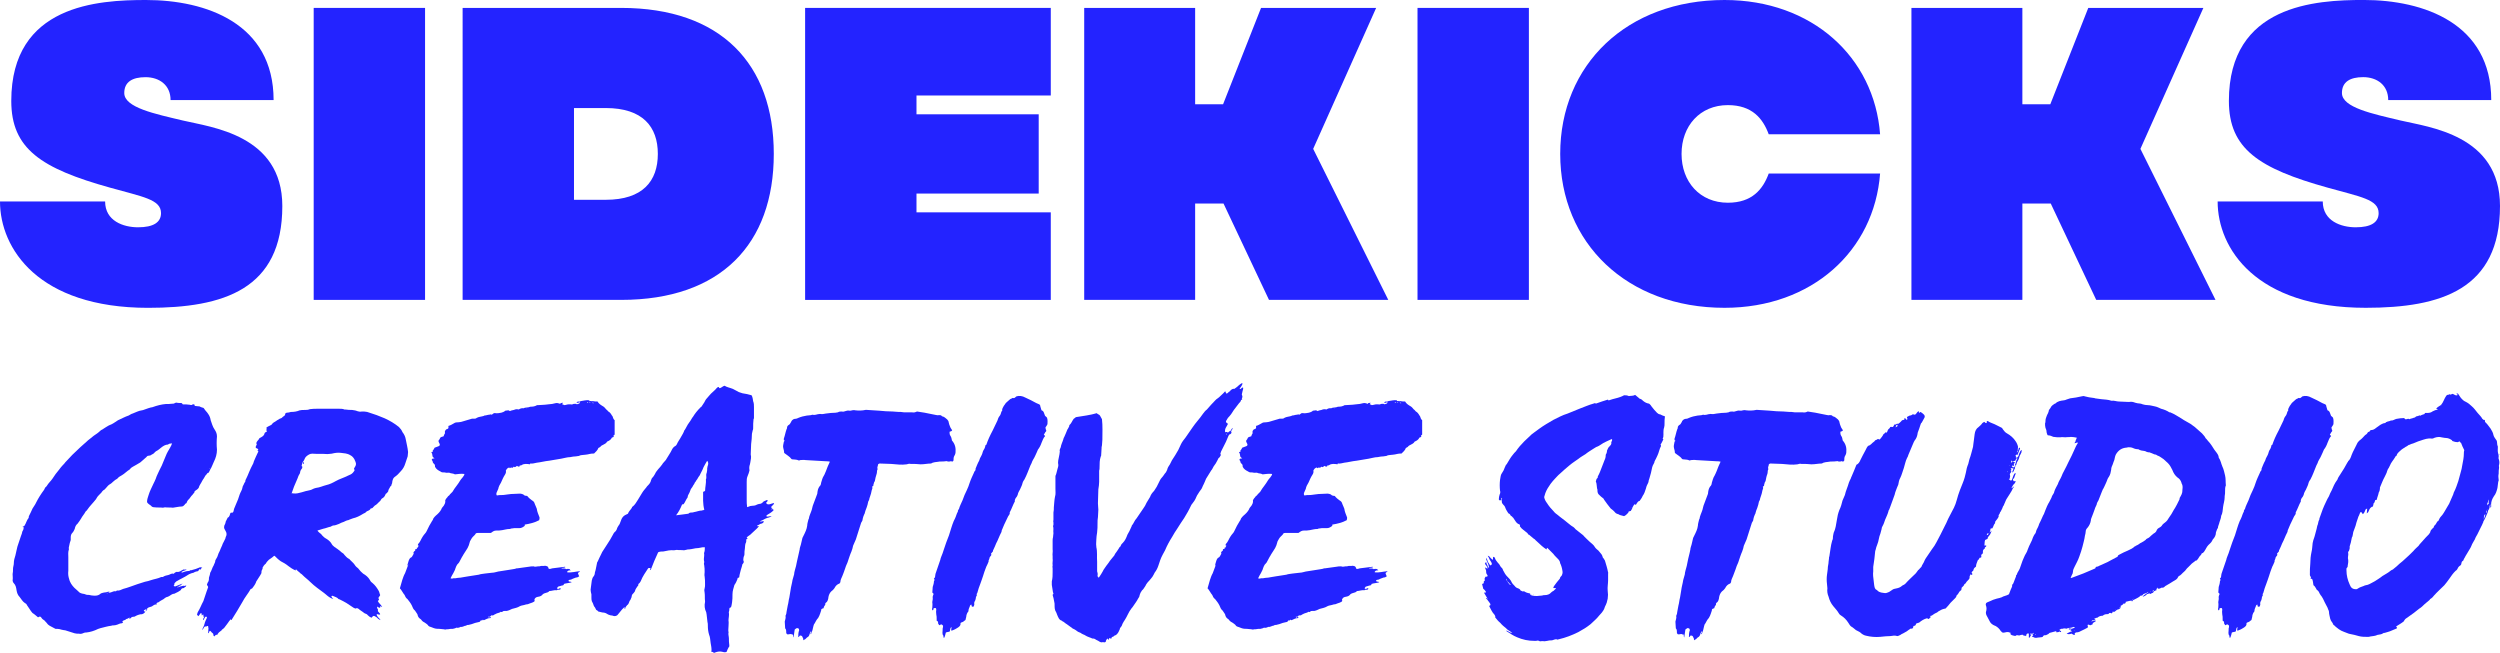 <?xml version="1.0" encoding="UTF-8"?><svg id="Layer_2" xmlns="http://www.w3.org/2000/svg" viewBox="0 0 802.71 209.59"><defs><style>.cls-1{fill:#2323ff;}</style></defs><g id="Layer_1-2"><path class="cls-1" d="M0,64.68h33.75c0,6.29,5.89,8.3,10.58,8.3,4.96,0,7.37-1.61,7.37-4.55,0-4.42-5.89-5.22-16.34-8.17C13.26,54.1,3.62,47.81,3.62,32.41,3.62,1.47,31.61,0,46.87,0c19.29,0,40.98,7.5,40.98,32.14h-33.08c0-4.82-3.62-7.36-8.04-7.36-4.15,0-6.83,1.47-6.83,5.09,0,4.69,9.91,6.7,18.88,8.84,8.97,2.14,31.87,4.55,31.87,27.45,0,26.78-18.88,32.68-43.12,32.68C12.32,98.83,0,79.82,0,64.68Z"/><path class="cls-1" d="M136.48,2.54v93.75h-35.76V2.54h35.76Z"/><path class="cls-1" d="M248.45,49.42c0,28.93-17.01,46.87-49.02,46.87h-50.89V2.54h50.89c32.01,0,49.02,17.95,49.02,46.87ZM211.22,49.42c0-8.7-4.82-14.73-16.74-14.73h-10.18v29.46h10.18c11.92,0,16.74-6.03,16.74-14.73Z"/><path class="cls-1" d="M294.27,30.67v6.03h39.24v25.45h-39.24v6.03h43.12v28.12h-78.88V2.54h78.88v28.12h-43.12Z"/><path class="cls-1" d="M392.85,65.35h-9.11v30.94h-35.62V2.54h35.62v30.94h8.97l12.19-30.94h36.96l-20.22,45.26,24.11,48.48h-38.3l-14.6-30.94Z"/><path class="cls-1" d="M490.9,2.54v93.75h-35.76V2.54h35.76Z"/><path class="cls-1" d="M567.91,55.71h35.76c-1.88,24.78-21.83,43.12-49.95,43.12-31.34,0-52.76-20.76-52.76-49.42S522.38,0,553.72,0c28.12,0,48.08,18.35,49.95,43.12h-35.76c-1.87-5.09-5.36-9.37-13.12-9.37-8.97,0-14.87,6.7-14.87,15.67s5.89,15.67,14.87,15.67c7.77,0,11.25-4.29,13.12-9.37Z"/><path class="cls-1" d="M658.46,65.35h-9.11v30.94h-35.62V2.54h35.62v30.94h8.97l12.19-30.94h36.96l-20.22,45.26,24.11,48.48h-38.3l-14.6-30.94Z"/><path class="cls-1" d="M712.05,64.68h33.75c0,6.29,5.89,8.3,10.58,8.3,4.96,0,7.36-1.61,7.36-4.55,0-4.42-5.89-5.22-16.34-8.17-22.1-6.16-31.74-12.46-31.74-27.86,0-30.94,27.99-32.41,43.26-32.41,19.28,0,40.98,7.5,40.98,32.14h-33.08c0-4.82-3.62-7.36-8.03-7.36-4.15,0-6.83,1.47-6.83,5.09,0,4.69,9.91,6.7,18.88,8.84,8.97,2.14,31.87,4.55,31.87,27.45,0,26.78-18.88,32.68-43.12,32.68-35.22,0-47.54-19.02-47.54-34.15Z"/><path class="cls-1" d="M45.27,197.21c-.77.13-1.4.38-2.04.77-.38,0-.64.13-.89.13-.26.25-.51.51-.77.64-.13-.26.13-.26.13-.38-.38-.13-.64.38-1.15.38-.13.13-.38.38-.64.38-.25.13-.51.13-.64.51.13,0,.13.13.26.13-.13.26-.38.38-.64.38-.38,0-.76.25-1.15.38s-.77.26-1.15.26-.64,0-.89.13c-1.15.13-2.3.51-3.45.77-.25.13-.51.13-.76.25-1.28.64-2.55,1.02-3.83,1.15-.25,0-.51,0-.76.13-.51.25-1.02.38-1.53.25-.51,0-.89,0-1.4-.13-.77-.26-1.53-.51-2.43-.77-.38-.13-.76-.26-1.15-.26-.26,0-.38-.13-.64-.13-.38-.13-.89-.26-1.28-.26h-.64c-.64-.38-1.28-.64-1.91-1.02-.13-.13-.38-.25-.51-.38-.38-.51-.76-.89-1.15-1.28,0-.13-.13-.13-.13-.13-.51-.26-.77-.64-1.02-1.02-.38-.26-.64,0-.89.13-.64-.51-1.15-1.02-1.79-1.4-.13-.25-.38-.38-.51-.64-.38-.64-.89-1.28-1.28-1.91-.13-.38-.38-.51-.64-.64-.77-.51-1.15-1.28-1.66-1.91-.64-.64-.89-1.4-1.02-2.17-.13-.89-.26-1.66-.89-2.3-.26-.26-.38-.64-.38-.89.13-.64,0-1.4,0-2.04.13-.51.13-1.15.13-1.66,0-.64.26-1.15.26-1.79,0-.89.25-1.79.51-2.55.25-.89.38-1.91.64-2.81.38-1.15.77-2.3,1.15-3.44.13-.38.38-.89.38-1.28.13-.25.26-.51.38-.76,0-.26.13-.38.13-.64s-.26,0-.38-.26c.26-.13.51-.13.64-.38.51-.76.64-1.66,1.28-2.42.13-.26,0-.38.13-.64.38-.76.77-1.53,1.15-2.42.38-.64.89-1.28,1.15-1.91.38-.77.76-1.4,1.15-2.04.51-.77.89-1.4,1.4-2.04.13-.26.25-.51.38-.77.26-.13.38-.38.51-.51.51-.89,1.28-1.53,1.79-2.29.64-1.02,1.4-2.04,2.17-2.94.38-.51.77-1.02,1.15-1.4.26-.25.64-.64.89-1.02l.13-.13c.64-.64,1.28-1.4,2.04-2.17.77-.77,1.79-1.66,2.55-2.43.77-.77,1.66-1.4,2.42-2.17.64-.51,1.28-1.02,1.91-1.53.77-.51,1.53-1.02,2.17-1.66.26-.26.77-.38,1.02-.64.64-.38,1.15-.76,1.66-1.02.38-.13.64-.25.89-.38.77-.38,1.4-.89,2.04-1.28,1.15-.51,2.3-1.15,3.45-1.53.51-.26.77-.51,1.28-.64,1.02-.38,1.91-.89,2.93-1.02.26,0,.51-.13.89-.26.77-.25,1.66-.64,2.55-.76,1.4-.51,2.81-.89,4.34-1.02h.89c.51,0,1.15-.13,1.66-.13.38-.26.77-.38,1.02-.26.51.13,1.02,0,1.53.13.13.13.13.26.26.38.77,0,1.53,0,2.3.13.38.13.64.13.89-.13h.51c.13.13,0,.38.26.51.38,0,.76.13,1.27.13.13,0,.26,0,.38.13.26.13.38.13.64.26.26,0,.51.13.64.38.38.64.89,1.02,1.28,1.66.38.51.64,1.15.77,1.79v.13c.38,1.02.64,2.17,1.28,3.06.51.76.77,1.4.77,2.29-.13,1.4-.13,2.81,0,4.21,0,1.4-.38,2.68-1.02,3.95-.38.77-.64,1.66-1.15,2.43-.13.26-.25.64-.51,1.02q-.38,0-.64.51c-.38.26-.64.89-.89,1.28-.51.64-.76,1.4-1.15,1.91-.26.38-.38.77-.51,1.15-.26.38-.64.64-1.02.89-.26.13-.38.38-.38.64-.13.26-.25.26-.38.38,0,0-.13.13-.13.26-.64.51-.89,1.27-1.53,1.78-.13.26-.38.51-.38.77-.13.25-.26.38-.51.38-.13.13,0,.26-.13.26-.25.26-.51.64-1.02.64-.89,0-1.78.26-2.8.38-.89-.13-1.66,0-2.55-.13-.26,0-.38.13-.64.13-.89-.13-1.79,0-2.68-.13-.51,0-.89-.13-1.15-.51-.51-.38-1.02-.64-1.28-1.15,0-.89.26-1.53.51-2.3.38-1.28,1.02-2.43,1.53-3.57.26-.51.51-1.02.77-1.66.26-.89.77-1.79,1.15-2.68.26-.51.51-1.02.77-1.53.38-1.02.89-2.04,1.27-3.06.38-1.02.89-1.79,1.4-2.68.26-.51.51-.89.64-1.4-.38.13-.76,0-1.15.26l-.13.13c-.89,0-1.66.51-2.43,1.15-.26.26-.64.51-1.02.77-.26.13-.51.26-.77.51-.26.38-.64.64-1.02.77-.26.26-.64.38-.89.38-.38,0-.64.13-.77.38-.38.38-.76.64-1.15,1.02-.38.26-.64.64-.89.77-.89.51-1.66,1.02-2.42,1.4-.38.26-.64.38-.77.64q-.13.13-.26.26c-.89.51-1.53,1.28-2.42,1.79-.51.26-1.15.64-1.53,1.15-.26.13-.38.25-.64.38-.26.26-.51.38-.77.64-.26.25-.51.51-.77.64-.51.26-1.02.77-1.4,1.28-.26.26-.51.64-.89.77-.26.26-.51.51-.64.77-.13.13-.38.38-.51.51-.38.38-.77.77-1.02,1.28-.26.51-.64.77-.89,1.15-.64.77-1.4,1.53-1.91,2.3-.13.13-.25.38-.38.51-.13.13-.26.13-.38.38-.38.77-1.02,1.4-1.4,2.17-.38.64-.77,1.15-1.15,1.66-.51.38-.77,1.02-.89,1.66-.26.51-.38.89-.77,1.28-.38.38-.51.89-.51,1.4v.89c-.26.64-.38,1.28-.51,1.91,0,.26-.13.38-.13.64,0,.13.13.38,0,.64-.25.77-.13,1.53-.13,2.3v4.34c-.13,1.02,0,1.91.26,2.68.13.64.38,1.02.64,1.53.64,1.02,1.4,1.66,2.29,2.42.38.51.89.64,1.4.77.38,0,.64.13,1.02.26.26.13.64.13,1.02.13.51.13,1.15.25,1.79.25.77,0,1.4-.13,1.91-.64.38-.26.77-.26,1.15-.38.51,0,.89-.13,1.28-.25h.51c-.13.25-.38.25-.51.38-.13,0-.26,0-.51.13.26,0,.38,0,.51-.13.38,0,.77-.13,1.15-.26.38-.13.77-.38,1.28-.26.25,0,.25-.26.51-.26.64.13,1.27-.26,1.91-.51,1.53-.38,3.06-1.02,4.59-1.53.89-.26,1.66-.51,2.42-.77.64-.13,1.28-.26,1.91-.51,1.15-.38,2.3-.51,3.32-1.02h.51c.51-.38,1.15-.51,1.79-.64.51-.13,1.02-.64,1.66-.38.26-.26.51-.51,1.02-.64.38.13.64,0,1.02-.13.38-.26.77-.38,1.15-.64.26.13.64,0,1.02,0-.38.38-1.02.38-1.4.64-.13,0-.26.13-.26.26s0,.13.13.13c.26-.13.51-.13.77-.26.38-.13.77-.25,1.15-.25.26,0,.51,0,.77-.26.25,0,.51,0,.76-.13.64-.13,1.28-.38,1.91-.64.26-.13.51-.26.77-.13.13.13.26-.13.38,0-.25.26-.51.51-.64.77-.13-.13-.26-.13-.26-.26,0,.13-.13.13-.13.13-.13.51-.38.64-.76.64-.38.13-.64.13-.89.38-.51.13-1.02.25-1.53.51-.77.51-1.66,1.02-2.43,1.4-.51.26-1.02.51-1.4.77-.38.13-.64.51-.89.77,0,.26,0,.51-.26.77.26.26.51.26.77.13.64-.25,1.27-.51,1.91-.76,0,0,.13-.13.13,0-.13.13-.38.25-.51.51-.26,0-.51.13-.64.38-.26.13-.51,0-.51.26.38,0,.64-.13.89-.26.38-.13.77-.13,1.15-.26.26.13.64,0,.89-.13,0,.25-.38.25-.13.51h-.38c0,.13-.13.38-.38.38-.51,0-.77.26-.89.64-.51.38-1.15.76-1.79,1.02-.13,0-.13.13-.25.13-.38,0-.64.13-.89.26-.51.38-1.15.77-1.79.89-.26.13-.51.38-.89.64-.51.26-1.15.64-1.66,1.02-.26,0-.38.13-.51.26s.13.26.13.38h-.26c-.38,0-.64.13-1.02.38-.25.26-.64.38-1.15.51-.13,0-.38.13-.51.26-.26.26-.38.38-.64.38-.26.13-.38.25-.64.38,0,.38.26.38.51.38-.26.51-.89.89-1.4.89ZM46.93,196.07c-.26-.13-.13-.26-.13-.26.13-.13.25-.25.51-.13-.13.26-.26.38-.38.38ZM67.22,150.52q.13,0,.25-.13c-.13,0-.25,0-.25.13Z"/><path class="cls-1" d="M65.3,198.11c-.13-.26.13-.51,0-.77-.26-.13-.26.26-.51.26-.13-.26.13-.64-.26-.77-.38.26-.51.77-.89,1.02-.13-.13-.26-.38-.38-.51.13-.38.13-.64.38-1.02.64-1.02,1.02-2.17,1.66-3.31.13-.51.38-1.02.51-1.53.38-1.02.64-2.04,1.02-2.94,0-.38-.38-.51-.38-.89.13-.25.26-.76.51-1.02.13-.38.13-.76.13-1.15.13-.51.38-1.02.38-1.53.51-.77.64-1.66,1.15-2.43.13-.51.51-.89.51-1.53,0-.13.13-.25.26-.51.26-.38.51-.89.64-1.4.13-.51.38-.77.51-1.15.26-.64.51-1.27.77-1.78.13-.38.25-.77.51-1.15.13-.26.25-.51.38-.77s.26-.51.26-.77c.38-.64.38-1.28,0-1.91-.26-.38-.38-.77-.51-1.02,0-.38,0-.77.26-1.15.13-.26.26-.64.26-.89.26-.38.38-.89.64-1.28.64-.25.64-.89.89-1.53.26-.13.51,0,.77-.13.26-.26.26-.77.38-1.15.38-1.02.89-2.04,1.28-3.06.13-.51.38-1.02.51-1.53.25-.77.76-1.4.89-2.17,0-.26.13-.51.26-.77.26-.38.26-.77.64-1.15,0-.38.13-.77.38-1.15.26-.64.64-1.28.89-2.04.13-.38.38-.77.51-1.15.25-.38.38-.89.64-1.27.26-.38.26-.77.38-1.02.38-1.02.89-1.91,1.27-2.81.13-.13.13-.25.13-.38-.13-.26-.26,0-.38-.13.13-.13.38-.13.38-.38-.13-.26-.38-.51-.77-.51-.13-.38,0-.77.26-1.02,0-.26,0-.38-.13-.51.13-.77.77-1.02,1.02-1.66.77-.38,1.53-.76,1.66-1.66.26-.26.51-.38.77-.51,0-.26-.26-.26-.26-.38.13-.25.26-.51,0-.76.38-.38.77-.51,1.28-.77.26-.13.51-.25.64-.51.26-.38.64-.51,1.02-.76.38-.26.89-.64,1.4-.89.26-.13.64-.13.89-.51.25-.26.64-.38.89-.77,0,0-.13-.13-.13-.26.13-.13.38-.26.51-.38.51,0,1.02-.13,1.4-.25,1.02,0,1.91-.13,2.81-.51.51-.13,1.02-.13,1.53-.13.64,0,1.15,0,1.79-.26.89-.13,1.66-.13,2.55-.13h6.76c.64,0,1.28,0,1.79.25h.38c.64.13,1.4.13,2.04.13.64.13,1.15.13,1.66.38.38.13.89.26,1.53.13.51,0,1.15,0,1.66.13,1.02.38,2.04.64,3.06,1.02.89.38,1.66.64,2.55,1.02,1.66.76,3.19,1.66,4.59,2.8.51.51.89,1.02,1.15,1.66.51.64.89,1.4,1.02,2.17.26,1.4.64,2.8.77,4.21,0,.51-.13,1.02-.13,1.4-.26.76-.51,1.53-.77,2.29-.26.89-.77,1.79-1.4,2.43-.64.77-1.27,1.4-2.04,1.91-.51.38-.64,1.02-.76,1.66v.26c-.13.26-.26.51-.26.77-.13.26-.25.26-.38.38-.13.51-.64.89-.64,1.53-.25.25-.38.64-.76.76-.26.51-.38,1.02-1.02,1.4-.38.13-.51.51-.77.89-.64.51-1.02,1.15-1.78,1.53-.13.13-.38.38-.51.51-.13.25-.38.38-.77.38-.13.38-.51.64-.89.77s-.64.38-.89.64c-.38.13-.51.26-.77.38-1.02.64-2.04,1.15-3.19,1.4-.38.13-.64.25-1.02.38-.26.13-.51.26-.77.26-.13,0-.26.13-.38.13-.51.26-1.02.51-1.53.64-.26.13-.51.26-.77.38-.64.26-1.27.51-1.91.51-.38.13-.51.26-.77.38-.77.13-1.53.51-2.3.64-.51.13-1.15.38-1.66.51q-.13,0-.25.13c.25.26.38.51.76.77.26.13.51.38.77.77.38.38.76.77,1.27,1.02.64.38,1.28.89,1.66,1.53.26.51.64.89,1.02,1.15.64.38,1.28.89,1.91,1.4.13.13.38.38.64.51s.51.38.64.64c.38.38.76.89,1.27,1.15.13.13.26.13.26.13.51.64,1.27,1.15,1.78,1.91.13.26.26.38.51.64.38.26.77.64,1.02,1.02.38.51.77.77,1.15,1.15.89.51,1.66,1.15,2.17,2.04.25.51.51.77.89,1.02.77.64,1.4,1.53,1.91,2.42.26.38.26.89.51,1.4-.13.38-.38.51-.51.77-.13.38.13.51.13.77,0,.13-.26.13-.38.38.25.64,1.02,1.15,1.4,1.91-.26,0-.38-.26-.64-.26-.13.13.13.26,0,.38,0,0-.13.13-.25.13-.26,0-.38-.26-.64-.38q-.26.26.13.89c.13.13,0,.26,0,.51.13.38.64.64.76,1.02-.38.51-.76-.26-1.15.13.13.77.89,1.15,1.28,1.79-.38-.13-.64-.26-.89-.51-.26-.38-.64-.51-1.02-.77-.13,0-.26-.13-.51,0s-.26.38-.51.51c-.38-.13-.77-.38-1.15-.76-.26-.38-.64-.51-1.02-.64-.26-.13-.38-.26-.51-.38-.51-.38-1.02-.64-1.4-1.02-.38-.26-.64-.38-1.02-.13-.26-.13-.51-.13-.64-.26-.77-.51-1.53-1.02-2.3-1.53-.64-.38-1.4-.77-2.17-1.15-.13,0-.26-.13-.38-.13-.38-.51-1.02-.64-1.53-.89-.26-.13-.51-.26-.77,0,.13.38.38.64.64.89-.38-.13-.77-.26-1.15-.51-.64-.38-1.15-.89-1.79-1.4-1.53-1.15-3.06-2.17-4.47-3.57-.76-.77-1.66-1.4-2.42-2.17-.26-.38-.77-.51-1.02-.89-.38-.26-.77-.64-1.15-1.02-.13.13,0,.25-.13.38-.89-.38-1.66-.89-2.3-1.4-.77-.64-1.66-1.15-2.42-1.53-.77-.51-1.4-1.15-2.04-1.79-.13.13-.26.13-.26.13-.51.51-1.02.77-1.53,1.15-.38.38-.76.76-1.02,1.27-.25.13-.38.38-.64.64-.13.26-.26.38-.38.64v.38c-.38.51-.38,1.02-.38,1.4-.51,1.02-1.15,1.79-1.66,2.68,0,.13-.13.26-.13.38-.26.64-.77,1.28-1.15,1.79-.13.13-.26.13-.51.25-.77,1.4-1.91,2.68-2.68,4.21-.51.89-1.15,1.91-1.66,2.81-.51.89-1.15,1.79-1.66,2.68q0,.13-.13.26c-.13,0-.13-.26-.26-.26-.38.38-.64.77-.89,1.15-.38.51-.77,1.02-1.15,1.53-.25.26-.51.51-.76.64-.13.25-.26.38-.51.51-.38.25-.64.51-.89.89q0,.13-.13.26h-.38c-.26.13-.38.38-.51.51-.38-.13-.38-.51-.38-.77-.13-.26-.38-.38-.51-.51-.13-.13-.25-.38-.51-.51-.38.13-.25.51-.51.77-.13,0-.13-.13-.13-.26.13-.38,0-.77.13-1.15,0-.25-.13-.51-.13-.89-.26-.13-.38.13-.64.13h-.38c-.38.25-.51.89-.89,1.15.13-.64.64-1.28.77-2.04.13-.64.51-1.28.76-1.91,0-.25-.13-.25-.25-.38-.64.13-.51.89-.89,1.15-.13-.26-.13-.38,0-.51.13-.26.26-.51.26-.77v-.13.13c-.13,0-.13.13-.26.26ZM94.13,158.43c1.02.13,1.91-.13,2.81-.38.51-.13.89-.25,1.28-.38.64-.13,1.15-.26,1.66-.38.51-.26,1.02-.51,1.66-.64,1.15-.13,2.17-.64,3.19-.89,1.15-.26,2.17-.77,3.06-1.28.38-.13.64-.38,1.02-.51,1.28-.51,2.55-1.02,3.83-1.66.51-.26.89-.77,1.15-1.15.13-.26-.13-.51-.13-.77.13,0,.13-.25.25-.38.38-.51.51-1.02.26-1.66-.13-.38-.26-.64-.38-.89-.38-.64-.77-1.02-1.28-1.28-1.02-.64-2.04-.64-3.06-.77-.89-.13-1.91,0-2.93.26-.38,0-.89.13-1.4.13-1.66-.13-3.19,0-4.85-.13-.77,0-1.28.38-1.79.77s-.64.89-.89,1.4c-.51.51-.64,1.28-.76,1.79.13.13.25.13.25.25,0,.38-.13.64-.38.89-.26.38-.38.89-.38,1.15-.38.64-.64,1.15-.77,1.66-.38.89-.76,1.79-1.15,2.68-.26.76-.51,1.4-.77,2.17.26,0,.38-.13.51,0ZM97.44,148.23c.13.38.26.64-.13.77-.13-.26,0-.51.13-.77Z"/><path class="cls-1" d="M133.92,176.17c0-.13-.13-.26-.13-.26q.13-.13.26,0c.13-.25.26-.51.38-.64,0-.13-.13-.13-.26-.13,0-.13,0-.38.13-.51.64-.64.89-1.53,1.4-2.3.26-.38.51-.76.77-1.02s.38-.51.51-.76c.51-1.15,1.15-2.3,1.78-3.32.26-.25.26-.51.38-.76.26-.38.51-.64.77-.89.77-.64,1.4-1.28,1.79-2.04.13-.51.51-.77.77-1.15.26-.38.51-.89.51-1.4-.13-.38.13-.64.38-1.02.13-.13.38-.38.51-.64.26-.13.51-.38.64-.64.26-.26.51-.51.77-.77.26-.38.38-.64.64-1.02.64-.89,1.28-1.66,1.79-2.55.38-.64.89-1.02,1.15-1.53.13-.13.26-.38.26-.64-1.02-.13-2.04,0-3.06.13-.38-.26-.89-.26-1.4-.38-.38-.25-.89-.13-1.28-.13-.51-.13-.89-.13-1.27-.13-.26,0-.51-.13-.64-.26-.77-.38-1.4-.76-1.79-1.53,0-.25,0-.51-.13-.76-.26-.26-.64-.51-.64-1.02,0-.13-.26-.26-.26-.51,0-.38.51-.38.89-.38-.26-.26-.51-.38-.64-.64,0-.26-.13-.51-.13-.77s-.25-.38-.25-.64c.13-.13.25,0,.51-.13-.13-.13-.13-.26-.13-.26.26-.38.51-.64.64-1.02.38-.13.64-.25,1.02-.38.38-.13.76-.26.64-.77-.13-.38-.51-.77-.38-1.15.13-.26.26-.26.38-.51.13-.77.89-.64,1.28-.89,0-.38.26-.64.38-.89v-.76c.13-.13.26-.38.38-.51.26-.13.64-.13.77-.51,0-.13-.13-.38,0-.51v-.13c.64-.13,1.15-.51,1.66-.77.51-.38,1.02-.38,1.53-.38.38,0,.64-.13.89-.13,1.15-.38,2.3-.64,3.44-1.02h.64c.26,0,.64,0,.89-.26.64-.38,1.53-.38,2.3-.64q.13-.13.25-.13c.51,0,1.02-.26,1.53-.26.26-.13.51-.13.77,0,.13-.13.38-.26.51-.38.13-.13.25-.13.51-.13.64.13,1.4,0,2.04-.13.38-.13.89-.25,1.27-.64.38,0,.64-.13,1.02-.13.13.13.26.13.51.25.38-.25.89-.25,1.28-.38.51-.26,1.02-.26,1.53-.13.38-.25.89-.51,1.53-.38.64-.38,1.4-.13,2.17-.51h.13c.77,0,1.4-.13,2.04-.51h.38c.77,0,1.53-.13,2.17-.13.77-.13,1.53-.13,2.3-.25.38-.13.76-.13,1.15-.26.51-.13,1.02.13,1.53.26,0,0-.13-.13,0-.26.26,0,.51-.13.77-.13,0,.26-.26.26-.26.51.26,0,.38.13.64.26.51,0,1.02-.26,1.53-.26h.51c.38.13.77,0,1.02-.13.38,0,.77-.13,1.02.13.38-.13.77-.13,1.02-.51-.13-.26-.38-.13-.51,0-.25,0-.38.13-.64-.13.26-.13.38-.26.64-.26.26.13.51,0,.77-.13.89-.13,1.78-.38,2.68-.26.13.13,0,.26.13.26.26-.13.64.13,1.02,0,.51.13,1.02.13,1.53.13.38.64.89,1.02,1.53,1.4.51.26.89.64,1.28,1.15.25.13.38.38.64.64.51.26.89.77,1.15,1.28.13.13.26.26.26.38.13.38.25.89.64,1.15v4.59c-.13.26-.38.26-.38.38s0,.13.13.25c-.13.26-.38.26-.64.38-.25.64-.89,1.02-1.53,1.28-.25.51-.76.77-1.27,1.02-.26.13-.64.26-.89.64-.13.13-.38.25-.64.38-.26.77-.89,1.28-1.4,1.79-.51,0-.89,0-1.4.13-.89.26-1.78.26-2.68.38-.26,0-.51.13-.77.26-.38,0-.64.13-.89.13-.64,0-1.28.13-1.91.25-1.02,0-2.04.38-2.94.51-1.27.26-2.55.38-3.82.64-1.4.13-2.68.51-3.96.64-.77.13-1.4.38-2.04.25-.13,0-.13.26-.13.26-1.02-.13-1.91-.26-2.68.25-.13.13-.38.13-.64.13v.26c-.38.26-.64,0-.89-.13-.26.13-.38.38-.64.38-.13.13-.25-.13-.38-.13-.13.13-.26.26-.38.38-.26-.13-.64-.13-.89.13-.13-.13-.13-.25-.13-.25-.64.13-.89.51-1.15,1.02.13.38,0,.89-.26,1.27-.51.77-.89,1.66-1.28,2.55-.38.64-.77,1.28-.89,2.04-.13.38-.38.77-.51,1.15-.13.26-.13.64,0,.89.13.13.38,0,.51,0,.76-.13,1.4,0,2.04-.13.64-.13,1.27-.13,2.04-.26,1.02,0,1.91-.13,2.93-.13.38,0,.64.13,1.02.26.13.13.38.38.64.38.13.13.38,0,.64.13.51.64,1.02,1.02,1.53,1.4.51.26.77.64.89,1.15.13.38.25.64.38.89s.13.38.26.64c.13,1.02.51,1.78.89,2.8,0,.26,0,.64-.13.89-1.4.77-3.06,1.15-4.59,1.4-.13.25,0,.25,0,.38-.51.38-1.02.77-1.79.77h-1.66c-.26,0-.64.13-1.02.13-.13.13-.26.13-.38.13-.89,0-1.66.26-2.43.38-.64.13-1.27.13-1.91.13s-1.02.26-1.53.64c0,0-.13.13-.26.13h-4.21c-.38,0-.64.13-.77.51-.25.26-.51.51-.76.77-.38.38-.64,1.02-.89,1.4-.13.38-.26.77-.38,1.28-.25.64-.51,1.15-.89,1.66-.26.51-.64.89-.89,1.4-.13.25-.26.51-.38.64-.38.64-.64,1.28-1.02,1.91-.13,0-.13.13-.13.13-.64.51-.89,1.4-1.15,2.17-.13.38-.38.64-.51,1.02-.26.51-.64,1.02-.89,1.66.25.13.64.13.89,0,.51,0,1.02,0,1.4-.13.64,0,1.28-.13,1.91-.25,1.02-.13,2.04-.38,3.19-.51.51-.13,1.15-.13,1.66-.26.64-.25,1.4-.25,2.04-.38.77-.13,1.53-.13,2.3-.26.64,0,1.28-.26,1.91-.38,1.4-.25,2.68-.38,4.08-.64.51-.13,1.27-.13,1.78-.38h.26c1.27-.13,2.42-.38,3.7-.51.51-.13,1.02-.13,1.53-.13.51.26,1.02,0,1.4,0s.64,0,1.02-.13h.89c.38-.13.77,0,1.15.13.13.26.38.38.38.77.38.13.77,0,1.15-.13,1.02-.13,2.04-.25,3.06-.38.38,0,.76-.13,1.02-.13q.13,0,.13.13c-.26.26-.64.13-1.02.26,0,0-.13,0-.26.13.51.13,1.15-.13,1.53.26.38-.13.77-.13,1.15,0,.13,0,0,.25.38.38-.51,0-.89,0-1.15.38-.13.13,0,.26,0,.26,1.4.13,2.68-.26,4.08-.38-.13.38-.51.26-.64.64,0,.26.26.64.38,1.02-.38.26-.64.38-1.02.38-.38.13-.77.26-1.02.38-.38.25-.77.38-1.15.38-.13.13-.26.13-.26.26.13.51.77.13,1.02.51-.77.26-1.66.26-2.43.51-.13.38-.25.51-.64.51-.51.13-.89.26-1.28.38-.13.13-.26.38-.38.51.13.13.25.13.38.25.26-.13.38-.13.51-.25.13,0,.26,0,.38.13-.25.64-1.02.13-1.27.51-.89-.13-1.66.26-2.43.26-.26.38-.77.51-1.28.64-.51.13-.89.38-1.02.64-.51.51-1.15.51-1.66.64-.38.13-.64.38-.76.64-.13.13,0,.26,0,.38,0,.26,0,.38-.26.51-.13,0-.38.26-.51.26-.51.13-1.02.38-1.4.51-.38,0-.77.13-1.15.25-.38.13-.89.13-1.4.38-.77.51-1.66.64-2.55.89-.51.25-1.02.51-1.66.64h-.51c-.38,0-.64,0-.89.26-.13.13-.38.13-.51,0-.38.38-1.02.38-1.53.64-.13.13-.26.13-.51.25-.26.26-.64.38-1.02.26-.26.38-.64.64-1.02.38,0,.13.13.26.26.38.13,0,.26-.25.38-.25s.13.13.25.13q0,.13-.13.13c0,.13-.13.13-.13.13-.77,0-1.28.38-1.91.64h-.26s0-.13-.13-.13-.13.13-.25.26c-.13,0-.26-.13-.38,0h-.13c-.13.38-.38.51-.64.51-.77.13-1.53.38-2.17.64-.38.13-.64.13-1.02.26-.38,0-.51,0-.89.25-.51,0-1.02.51-1.66.38-.51.26-.89.38-1.4.26-.38.26-.77.26-1.15.38-.51,0-1.02,0-1.53.13h-.38c-.38.13-.64.13-1.02,0-.51,0-.89-.13-1.4-.13s-1.15,0-1.79-.25c-.38-.13-.89-.38-1.4-.51-.26-.13-.38-.26-.51-.51-.26-.26-.64-.51-1.02-.77-.26-.13-.51-.25-.77-.51-.26-.38-.51-.64-.77-.76-.51-.38-.64-.89-.77-1.4-.26-.38-.51-.77-.77-1.15-.51-.38-.77-1.02-1.02-1.66-.38-.77-.89-1.4-1.4-2.04-.38-.26-.64-.64-.77-1.02-.13-.26-.25-.51-.51-.77-.38-.51-.64-1.15-1.15-1.66.26-.89.51-1.79.77-2.68.26-.77.51-1.53.89-2.17.26-.64.51-1.4.77-2.04.13-.13,0-.38.13-.51.13,0,.13-.13.13-.25q-.13.13-.13.25s-.13,0-.13-.13c.13-.38.25-.77.38-1.28.13-.38.38-1.02.89-1.15.13-.13.26-.25.38-.51.13-.25.26-.51.38-.64,0-.13-.13-.13-.13-.26s.13-.26.26-.51c.13,0,.26-.13.38-.38,0-.13-.13-.26.13-.38.26.13.26,0,.38-.13ZM169.13,131.26v-.13l-.13.13h.13ZM181.51,182.16v-.13h-.13q.13,0,.13.13ZM188.65,129.35s.13,0,.26-.13c-.13,0-.26-.13-.38-.13,0,.13,0,.26.13.26ZM189.67,129.09c-.26,0-.38-.13-.51.13.13,0,.26,0,.51-.13ZM190.56,129.47c0-.25-.13-.25-.51-.13.25,0,.38.26.51.13Z"/><path class="cls-1" d="M239.67,173.11c-.13.38,0,.76-.13,1.02-.38.64-.26,1.4-.38,2.04-.13.64-.13,1.27-.13,1.78,0,.38-.13.51-.26.89,0,.38-.25.89,0,1.4.13.13,0,.25,0,.38-.13.13-.13.38-.38.51-.13.51-.26,1.15-.51,1.79-.13.26-.13.77-.26,1.02-.13.51-.26,1.02-.26,1.4-.26.25-.38.13-.51.25,0,.26-.13.38-.13.51-.25.64-.51,1.15-.76,1.53l-.13.13c-.26,1.02-.64,1.91-.64,3.06,0,.89,0,1.66-.13,2.55-.13.64-.13,1.15-.38,1.66-.38,0-.51.25-.51.64,0,.26,0,.51-.13.77,0,.13-.13.26,0,.26.13.89-.13,1.79-.13,2.55.13.64,0,1.28,0,2.04,0,.51-.13,1.02,0,1.66,0,0,.13.13,0,.13-.13.64.13,1.28.13,1.91s0,1.4.13,2.17v.38c-.38.51-.64,1.15-.89,1.79-.38.13-.77.13-1.15,0-.89-.26-1.66-.13-2.42.13-.13.13-.26.13-.38.13h-.13c-.26-.13-.38-.38-.77-.25v-.13c.13-1.02-.13-1.91-.26-2.81-.13-.89-.13-1.79-.51-2.68-.26-.89-.38-1.79-.38-2.81,0-.38,0-.89-.13-1.27-.13-.77-.13-1.53-.26-2.3,0-.25-.13-.51-.13-.76-.51-1.02-.64-2.17-.38-3.32v-.25c-.13-.89,0-1.79-.13-2.68-.13-.51-.13-1.02,0-1.4.13-.38.13-.89.13-1.28,0-.89,0-1.78-.13-2.55-.13-.51,0-.89,0-1.4,0-.77,0-1.4-.13-2.17-.13-.38-.13-.64,0-1.02v-.13c-.26-.77,0-1.53,0-2.3-.13-.38,0-.77.13-1.15,0-.38.13-.76,0-1.27-.38.13-.64,0-1.02.13-.64.13-1.28.26-1.91.26-.77.13-1.66.38-2.55.38-.13,0-.38.13-.51.13-.26,0-.38.13-.64.13-.77-.13-1.53,0-2.3-.13-.38,0-.64.13-.89.13-1.15-.13-2.3.13-3.44.38-.51,0-1.15,0-1.66.26-.89,1.91-1.66,3.7-2.42,5.74-.38-.25,0-.51,0-.64-.26-.13-.51,0-.77,0-.89,1.4-1.78,2.55-2.42,4.21-.13.26-.38.64-.77.89.13.38-.13.64-.38.89-.38.51-.64,1.02-.76,1.53-.26.38-.51.64-.77.89-.13.26-.25.51-.25.89-.13.26-.26.64-.38.89-.26.26-.38.64-.51,1.02-.13.26-.26.51-.51.64-.26.38-.64.64-.64,1.15-.13,0-.26,0-.26-.13-.13-.13.26-.13,0-.38-.25.26-.51.51-.76.77-.38.51-.77.89-1.15,1.4-.38.64-1.02.89-1.79.64-.13-.13-.38-.13-.64-.13-.51-.13-.89-.26-1.28-.51-.25-.26-.64-.26-.89-.38-.64,0-1.28-.26-1.91-.38-.13-.25-.38-.38-.64-.51-.13-.25-.26-.51-.38-.76-.38-.38-.51-.89-.64-1.28-.13-.25-.26-.51-.38-.76-.13-.38-.13-.77-.13-1.28v-.89c-.13-.51-.26-1.02-.26-1.53.13-1.02.26-1.91.38-2.93.13-.51.25-1.02.64-1.4.26-.38.38-.89.38-1.28.13-.26.13-.51.25-.89.13-.64.26-1.28.38-1.91,0-.26.13-.51.26-.64.38-.89.77-1.66,1.15-2.43.13-.38.38-.77.64-1.15.51-.77,1.02-1.53,1.4-2.17.64-.89,1.02-1.66,1.53-2.55.25-.51.51-1.02,1.02-1.4.13-.13.25-.38.38-.64.13-.51.38-.89.64-1.28.25-.26.38-.64.51-1.02.51-1.53.89-2.04,2.42-2.68.26-.77.89-1.28,1.28-1.91,0-.26.13-.38.26-.38.77-.64,1.15-1.4,1.66-2.17.51-.77.89-1.53,1.4-2.3.38-.64.89-1.15,1.28-1.66.13-.25.38-.51.64-.76.38-.38.77-.89.89-1.53.13-.26.13-.38.26-.64.38-.38.77-.89,1.02-1.4.26-.64.64-1.02,1.02-1.53.51-.51.89-1.02,1.28-1.53.26-.51.77-.89,1.15-1.4.64-1.15,1.53-2.3,2.04-3.45.26-.51.64-.89,1.15-1.15.13-.13.38-.38.38-.51.38-.89,1.02-1.66,1.4-2.43.38-.64.77-1.27,1.02-2.04l.13-.13c.51-.77.77-1.53,1.28-2.17.51-.64.76-1.15,1.15-1.79l.13-.13c.38-.64.77-1.15,1.15-1.66.51-.64,1.02-1.15,1.53-1.66.13,0,.26-.13.26-.26.26-.51.77-1.02,1.02-1.66.13-.26.38-.64.64-.89.64-.64,1.02-1.28,1.79-1.91.38-.38.89-.76,1.27-1.27.13-.13.26-.26.51-.38.26,0,.26.26.38.38.64,0,1.02-.64,1.66-.77.77.51,1.79.64,2.68,1.02.64.38,1.28.64,1.91,1.02.38.13.77.26,1.15.38,1.02.13,2.04.38,2.93.64.38.64.38,1.28.51,1.91.26.64.26,1.28.26,1.91v3.44c0,.13,0,.26-.13.38-.13,1.02-.13,1.91-.13,2.94,0,.26,0,.38-.13.64-.13.38-.13.77-.26,1.15,0,1.15-.13,2.17-.26,3.32,0,1.15-.13,2.17-.13,3.32.25.89,0,1.66-.13,2.55,0,.26-.13.38-.13.64-.25.64-.25,1.27-.13,1.91-.13.64-.38,1.28-.64,1.91-.26.64-.26,1.15-.26,1.79v5.74c0,.77,0,1.53.13,2.3.13.13.13,0,.26,0,.51-.26,1.02-.38,1.53-.38s1.02-.13,1.4-.38c.38-.13.76-.26,1.15-.26.13-.13.38-.13.51-.26.26-.51.89-.64,1.4-.89.13-.13.25,0,.38.13q-.13.38-.51.64v.13h.13c0,.13-.13.13,0,.26.76.51,1.53-.13,2.42-.26-.13.64-.51.77-.77,1.02-.13.13-.13.38-.13.51.13.13.25,0,.38.13-.13.26-.38.13-.51.38.26,0,.64-.26.89.26-.64.77-1.53,1.15-2.29,1.66v.38c.51.13,1.02-.13,1.66-.13-.64.51-1.4.51-1.91.77-.64.38-1.27.64-1.91.89.51.26.89-.13,1.28,0,0,.51-.51.77-1.28.89-.13.38-.77.26-.89.64.25.13.38,0,.64,0-.26.38-.51.64-.77.89-.64.51-1.15,1.15-1.79,1.66-.13.13-.38.38-.64.51-.26.13-.51.38-.64.51-.13,0-.13.26,0,.26,0,.13.13.13.26.13-.13.13-.38.26-.51.26ZM225.89,150.01c-.26.77-.64,1.4-1.02,2.17-.13.51-.51.76-.77,1.27-.13.26-.26.51-.51.77-.13.38-.38.51-.51.76-.13.51-.51.77-.64,1.15-.25.51-.64.77-.76,1.28-.13.51-.38.89-.64,1.4-.13.25-.26.51-.26.89-.51.64-.77,1.53-1.28,2.17-.26.13-.38,0-.51.13-.51,1.28-1.02,2.3-1.91,3.45,1.4-.13,2.68-.38,3.95-.51.26-.26.51-.38,1.02-.38.26,0,.51,0,.77-.13.89-.13,1.66-.51,2.55-.51.13-.13.38,0,.77-.26-.51-1.91-.38-3.82-.38-5.74.25-.13.51-.13.64-.38,0-1.15.38-2.42.26-3.7.13-.13.13-.38.13-.64,0-.38-.13-.89.13-1.4,0-.26.13-.51.13-.77,0-.38,0-.89.13-1.28.26-.64.38-1.28-.13-1.79-.38.64-.76,1.28-1.15,2.04ZM240.31,172.85h-.13.13Z"/><path class="cls-1" d="M252.17,197.85c.26-.51.38-1.02.38-1.4.13-.77.25-1.4.38-2.04.26-.89.26-1.66.51-2.55.13-.77.26-1.53.38-2.3.13-1.15.51-2.3.64-3.32.13-.64.38-1.15.51-1.79,0-.38.13-.89.26-1.4.26-.89.51-1.78.64-2.68.26-1.4.64-2.55.89-3.96,0-.51.26-1.02.38-1.53.13-.76.38-1.4.51-2.17.13-.26.25-.51.38-.77.51-1.02,1.02-2.04,1.15-3.19,0-.64.25-1.27.38-1.91.13-.26.26-.51.26-.89.13-.51.38-1.02.51-1.4.26-.64.38-1.02.51-1.66,0-.13.13-.38.13-.51.38-1.02.77-2.04,1.15-3.06.26-.51.38-1.02.38-1.53.13-.77.38-1.4.89-1.91.13-.26.26-.51.26-.89.26-.76.38-1.53.89-2.29.26-.38.38-.89.64-1.4.38-1.02.77-2.04,1.28-3.06-.38-.13-.77-.13-1.15-.13-2.3-.13-4.47-.26-6.63-.38-.64-.13-1.28,0-1.79,0-.13.13-.38.13-.38.13-.77-.38-1.4-.25-2.17-.38,0,0-.13,0-.25-.13-.51-.76-1.53-1.27-2.3-1.91,0-.51-.13-.89-.25-1.4-.26-.77,0-1.4.13-2.17,0-.13.13-.26.26-.26,0-.26-.13-.13-.26-.26v-.51c.38-1.02.51-2.04.89-3.06.13-.13.13-.26.13-.38,0-.51.26-.77.64-1.02.26-.13.38-.38.51-.64.13-.13.26-.38.26-.51.38-.51.76-.77,1.4-.77.26,0,.51-.13.77-.26.89-.38,1.91-.64,2.81-.77.51,0,.89-.13,1.28-.13.26-.13.51-.13.64-.13.38.13.64,0,.89,0,.51-.13,1.02-.26,1.4-.26.64.13,1.27,0,1.91-.13,1.02-.13,2.04-.26,3.06-.26.26,0,.51-.13.77-.13.38-.26.89-.26,1.28-.26.38.13.77,0,1.15-.13.38-.13.76-.25,1.27-.13.26,0,.64,0,.89-.13.38,0,.64-.13.89,0,1.15.13,2.29.13,3.44-.13h.26c1.4.13,2.68.13,4.08.26,1.4.13,2.81.26,4.34.26.51,0,1.15.13,1.79.13.51,0,1.15,0,1.79.13h2.55c.64.13,1.15,0,1.66-.26.89.13,1.66.26,2.42.38,1.28.26,2.55.51,3.83.77.26,0,.51.13.77,0,.38,0,.77,0,1.02.38.77.13,1.15.64,1.66,1.02.13.13.25.38.38.51.13.77.38,1.4.64,2.04.13.26.25.38.38.64.13.13.26.25.13.38-.13.26-.51.26-.77.38,0,.51,0,.89.26,1.28.38.51.38,1.02.51,1.53,1.02,1.15,1.27,2.42,1.15,3.82,0,.26-.13.64-.26.89-.26.38-.38.77-.38,1.28v.38c-.13.26-.26.38-.38.38-.26.13-.26-.13-.38-.13-.38.13-1.02.25-1.4,0-.77.13-1.53.13-2.3.13-.26,0-.51.13-.89.13s-.89.13-1.4.26c-.13.13-.26.13-.51.25-1.02,0-2.17.26-3.32.26-1.02-.13-2.04-.13-3.19-.13-.38-.13-.89,0-1.28.13-1.66.25-3.31,0-4.97-.13-1.28,0-2.55-.13-3.7-.13-.25,0-.25.13-.51.26,0,.38-.25.76-.25,1.27,0,0,.13.13.13.26-.38.51-.13,1.15-.38,1.66-.25.64-.38,1.4-.51,2.04,0,.13-.13.38-.25.51-.13.26-.13.64-.26.89v.25c0,.13-.25.13-.38.26v.13c.13.26.13.38,0,.64-.26.64-.26,1.28-.51,1.91-.13.38-.26.77-.38,1.15,0,.38-.26.77-.38,1.02-.13.64-.26,1.28-.51,1.91s-.51,1.28-.64,1.91c0,0,0,.13-.13.25-.26.51-.38,1.02-.51,1.53,0,.38-.13.64-.38,1.02,0,0-.13.13-.13.26-.51,1.78-1.15,3.44-1.66,5.23-.25.64-.64,1.4-.89,2.04-.13.64-.26,1.15-.51,1.79-.51,1.15-.89,2.42-1.28,3.57-.38.77-.64,1.53-.89,2.3-.25.77-.51,1.4-.76,2.04-.26.64-.64,1.28-.64,1.91,0,.25-.26.38-.26.51-.77.25-1.28.76-1.66,1.53-.26.38-.64.76-1.02,1.02-.51.51-.77,1.15-.89,1.78,0,.38-.13.77-.26,1.15-.13.26-.26.51-.51.64-.13.13-.26.25-.26.38v.38c-.38.38-.51.77-.51,1.02-.13.13-.26.13-.38.13-.13.13-.25.13-.38.26,0,.51-.26.89-.38,1.4-.13.51-.38.89-.64,1.4-.51.51-.77,1.15-1.15,1.79-.25.26-.25.51-.38.89-.13.76-.38,1.66-.77,2.55-.26-.26-.13-.38,0-.51.13-.13.13-.26,0-.51-.13.25-.26.51-.38.76-.13.51-.25,1.02-.89,1.28-.13.13-.26.25-.38.38-.13.13-.26.26-.38.26-.13.13-.26.13-.38.26-.13-.38,0-.64-.25-.89-.13-.51-.38-.64-.89-.64-.13.13-.26.38-.38.51-.25-.13-.13-.26-.13-.38,0-.38,0-.89.13-1.4.13-.13.13-.26.13-.38,0-.25,0-.51-.26-.64s-.51-.13-.64,0c-.26.13-.38.26-.51.38-.13.76-.26,1.66-.38,2.55-.26-.38,0-.77-.26-1.02,0,0-.13,0-.13.13-.51-.51-1.02,0-1.66-.13,0-.13-.13-.26-.26-.26-.13-.51.13-1.15-.38-1.66,0-.64-.13-1.4-.13-2.17.13-.64.38-1.15.26-1.79Z"/><path class="cls-1" d="M311.99,194.54c-.13-.13,0-.26,0-.38h-.26l-.26.26c-.13.64-.51,1.02-.51,1.66,0,.13,0,.25-.13.38-.25.26-.38.64-.51,1.02,0,.38-.13.77-.25,1.28,0,.13,0,.26-.26.51,0,0-.25,0-.38.13,0,.13,0,.26-.26.26-.13.13-.51.13-.77.38.13.89-.51,1.28-1.15,1.66-.38.25-.89.51-1.27.64-.26,0-.26.26-.51.13-.13-.38,0-.76.13-1.15-.13.13-.26.26-.38.26-.13.38-.13.77-.25,1.15-.38.25-.89.13-1.28.38-.13.51-.25,1.15-.51,1.66-.25,0-.25-.13-.25-.26v-.38c-.51-.51-.26-1.28-.26-1.91v-.38c.13-.38.13-.64.13-.89-.13-.38-.51-.38-.64-.51-.25.13-.38.38-.64.26,0-.13-.13-.26-.26-.38-.13-.38.13-.77-.51-1.02v-.51c0-.51,0-1.02-.13-1.53,0-.38-.13-.89,0-1.4,0-.25,0-.51-.25-.64-.26,0-.38,0-.64.13,0,.26,0,.51-.26.64-.26-.26-.26-.51-.13-.77,0-.64.13-1.15,0-1.79,0-.51.25-1.02.13-1.53,0-.26,0-.51.13-.77.13-.13.13-.26.13-.51-.13-.13-.26-.26-.38-.38,0-.51.13-1.15.13-1.78.13-.51.38-1.15.38-1.66,0-.13,0-.26.13-.38.13-.26,0-.51-.13-.64.25-.26.38-.38.38-.64,0-.38.13-.64.13-.89.51-1.53,1.02-2.93,1.53-4.46.13-.77.51-1.4.76-2.17.13-.38.26-.77.38-1.15.51-1.53,1.02-3.06,1.66-4.59.51-1.53.89-3.06,1.53-4.59.13-.25.26-.51.38-.76.38-.77.51-1.53.89-2.17.13-.13,0-.38.13-.51,0-.13.13-.26.26-.38.26-1.02.77-1.91,1.15-2.81.38-1.15.89-2.29,1.4-3.31.38-.77.64-1.53.89-2.3.38-1.15.89-2.17,1.4-3.31,0-.13.13-.38.38-.64.13-.13.13-.38.13-.64.38-.89.64-1.66,1.15-2.55.13-.25.13-.51.26-.76.38-.64.76-1.4.89-2.04.13-.51.51-.89.64-1.28.13-.25.13-.51.25-.89,0,0,.13-.13.26-.13.51-1.53,1.15-2.93,2.04-4.59.38-.76.89-1.91,1.53-3.19.13-.38.25-.89.64-1.4.26-.25.38-.64.51-1.02,0-.25.13-.51.38-.76-.13-.51.25-1.02.51-1.53.13-.13.25-.38.38-.51.13-.26.26-.38.38-.51.38-.38.77-.64,1.15-1.02.26-.26.64-.26.89-.51.13,0,.38.13.64,0,.13-.13.38-.26.64-.51.89-.26,1.91-.13,2.8.38,1.15.51,2.43,1.15,3.57,1.79.38.13.64.26.89.38.26.13.38.38.38.64.13.38.25.89.38,1.28.38.13.64.38.77.77s.26.77.38,1.02c.25.26.51.38.64.64.26.77.13,1.4.13,2.04-.13.38-.38.64-.64,1.02,0,.38.13.77.26,1.02,0,.38-.26.38-.38.64,0,.26-.26.38-.38.51,0,.26.26.38.38.64-.64.64-.77,1.4-1.15,2.17-.26.77-.64,1.53-1.15,2.17-.13.26-.25.64-.38.89-.38.77-.64,1.53-1.15,2.3-.25.38-.38.77-.51,1.15-.13.25-.25.51-.38.76-.64,1.53-1.15,3.06-1.91,4.47-.13.13-.13.26-.26.38-.38.51-.38,1.15-.64,1.66-.13.38-.38.77-.51,1.15-.26.51-.64,1.02-.77,1.79-.13.38-.38.76-.64,1.02-.13.38-.38.64-.25,1.02-.64,1.15-1.02,2.42-1.66,3.57.13.51-.26.89-.51,1.27-.38.89-.89,1.79-1.28,2.68-.26.51-.38,1.02-.64,1.53-.13.13-.13.26-.13.38,0,.26-.13.38-.13.51-.64,1.15-1.02,2.43-1.66,3.57-.26.64-.51,1.28-.89,2.04-.13.13-.13.38-.13.51-.26.26-.38.51-.64.77,0,.13.13.25.13.38-.13.38-.64.64-.64,1.15,0,.25-.38.64-.26,1.02-.25.64-.51,1.15-.76,1.66-.38,1.02-.77,2.04-1.02,2.94-.26.89-.64,1.78-.89,2.55-.38.89-.64,1.78-.89,2.68,0,.13-.13.38-.25.51v.64c-.13.13-.26.26-.26.51,0,.38-.13.64-.25,1.02-.26.38-.38.77-.26,1.15,0,.26-.13.51-.25.77-.26.13-.51,0-.64-.13Z"/><path class="cls-1" d="M353.07,185.09c.38-.51.64-1.02,1.02-1.66.26-.64.77-1.15,1.15-1.79.26-.38.51-.64.77-1.02.38-.64.89-1.15,1.27-1.66.38-.38.64-.76.77-1.15.38-.51.76-1.02,1.15-1.66.13-.26.26-.51.51-.64.13-.26.26-.51.38-.77.13-.13.25-.26.38-.38.77-.76,1.15-1.66,1.53-2.68.26-.38.38-.77.64-1.15.25-.51.51-1.15.76-1.66,0-.13,0-.26.13-.26.51-.64.77-1.53,1.4-2.17.77-1.02,1.4-2.17,2.17-3.19.38-.51.77-1.15,1.02-1.79.38-.64.77-1.28,1.15-1.91.25-.76.76-1.4,1.27-1.91.64-.89,1.15-1.79,1.53-2.68.26-.51.51-1.15,1.02-1.66.51-.51.77-1.15,1.28-1.66.13-.26.25-.51.38-.77.13-.64.51-1.27.89-1.78.26-.38.38-.89.64-1.28.77-1.15,1.4-2.17,2.04-3.31.26-.64.64-1.28.89-1.91.38-.77.89-1.4,1.4-2.04.77-1.15,1.53-2.17,2.3-3.32,1.02-1.53,2.3-2.81,3.32-4.34.38-.51.77-1.02,1.28-1.4.89-1.02,1.79-2.04,2.68-2.93.25-.26.51-.51.76-.64.38-.25.64-.51.89-.76.51-.51,1.02-.89,1.4-1.4.13,0,.13-.13.25,0,.13,0,0,.26.13.38,0,.13.13.13.26.25.38-.13.64-.64,1.02-.76.13-.13.26-.26.26-.38.38-.26.77-.51,1.15-.38.89-.51,1.53-1.4,2.55-1.91.13.38,0,.51-.13.77s-.26.38-.38.64c-.13.13-.38.26-.26.51h.26q.38-.38.76-.51c.13.38,0,.77-.13,1.15s-.13.77-.26,1.15c.13.38.38.76,0,1.27q.13.13.13.26c0,.13-.26.13-.38.25,0,.38-.38.77-.64,1.02-.51.77-1.15,1.4-1.66,2.17-.51.89-1.15,1.79-1.91,2.55-.13.26-.26.38-.38.64-.38.51-.38.76.26,1.15l.13.13c-.38.89-1.15,1.53-.89,2.68.38-.13.64-.13.89.13.25-.26.51-.51.76-.51.26-.26.38-.77.77-1.02,0,.51-.38.64-.51,1.15,0,.13.13.26.13.38-.13.38-.38.51-.77.64-.38.64-.64,1.53-1.02,2.3-.26.51-.51,1.02-.77,1.53l-.77,1.53c-.13.26-.13.51-.26.77.13.13.13.38.13.51-.13.26-.25.38-.38.64-.38.26-.51.51-.64.89-.38.77-.76,1.4-1.27,2.04-.26.38-.38.89-.77,1.28-.51.89-1.15,1.79-1.66,2.68-.26.64-.51,1.27-.77,1.78-.38.64-.51,1.4-1.02,1.91-.26.26-.51.77-.77,1.15-.51.64-.64,1.4-1.15,2.17-.26.26-.38.64-.64.89-.26.26-.38.51-.51.77-.64,1.4-1.4,2.68-2.17,3.95-.76,1.02-1.4,2.17-2.17,3.32-.64.89-1.15,1.79-1.66,2.68-.89,1.4-1.66,2.81-2.3,4.34-.25.51-.51.89-.76,1.4-.64,1.15-1.02,2.42-1.4,3.57-.26.77-.64,1.53-1.15,2.17-.26.51-.51,1.02-.77,1.4-.51.64-1.02,1.28-1.53,1.79-.25.38-.51.64-.64,1.02-.38.51-.64,1.15-1.15,1.53-.38.51-.64,1.02-.77,1.53,0,.38-.25.77-.51,1.15-.38.77-.89,1.4-1.4,2.17-.26.38-.51.77-.77,1.02-.89,1.15-1.28,2.42-2.04,3.57-.26.38-.51.77-.77,1.28-.13.38-.26.77-.51,1.02s-.38.51-.38.77c-.26.64-.51,1.15-.89,1.53-.13.13-.26.26-.51.38-.13,0-.38.13-.51.26-.13.25-.38.25-.51.25-.26.13-.13.38-.26.51-.26.13-.38-.13-.64-.13q-.13.13-.13.26t-.13.26c-.26,0-.13-.26-.38-.38-.26.26-.51.64-.51,1.02-.26.26-.51.26-.89.13-.13,0-.25,0-.38.13-.13-.13-.38-.13-.51-.13-.51-.38-.89-.51-1.4-.77-.26-.26-.64-.38-1.02-.38h-.13c-.77-.38-1.53-.51-2.3-1.02-.13-.13-.26-.13-.51-.25-.26-.13-.64-.26-.89-.51-.25-.13-.64-.26-.89-.38-.51-.38-1.02-.77-1.66-1.02-.64-.51-1.27-.89-1.91-1.4-.51-.25-.89-.76-1.53-1.02,0,0,0-.13-.13-.13-.89-.26-1.15-1.15-1.53-2.04-.13-.26-.13-.51-.25-.64-.51-.77-.51-1.53-.51-2.3,0-.38,0-.76-.13-1.15-.13-.77-.26-1.4-.51-2.17.13-.13.26-.26.26-.38s0-.26-.13-.38c-.13-.76-.26-1.53-.38-2.42v-1.15c.26-1.02.26-1.91.26-2.93v-1.28c0-.26-.13-.51,0-.77v-.26c-.13-.64.13-1.4,0-2.04v-.77c-.13-.77.13-1.53,0-2.17v-2.8c0-.38,0-.77.13-1.15,0-.51.13-.89.13-1.28-.13-.77.13-1.53-.13-2.3,0-.13.13-.26.13-.38v-.77c-.13-.25,0-.64,0-.89v-2.3c.13-.51.13-1.15.13-1.66.13-1.15.13-2.3.38-3.45.26-.77.13-1.66.13-2.55v-4.08c.38-.77.38-1.4.64-2.17.13-.51.38-1.02.26-1.66-.13-.38,0-.77,0-1.15.13-.64.26-1.27.38-1.91,0-.26.13-.64.13-1.02-.13-.38,0-.64.13-.89,0-.13,0-.26.13-.26.13-1.02.64-1.91.89-2.8,0-.26.13-.38.26-.64.38-.77.64-1.53,1.02-2.42.13-.13.25-.38.38-.64.13-.13.26-.51.26-.77.64-.51.89-1.4,1.4-2.04.13-.13.51-.26.64-.51,2.3-.38,4.59-.64,6.76-1.28.26.38.77.38,1.02.77.26.38.38.77.64,1.15.26,2.17.13,4.47.13,6.63,0,.64-.13,1.15-.13,1.79-.13.38-.13.76-.13,1.02,0,.76-.13,1.53-.13,2.17,0,.13,0,.26-.13.38-.38,1.15-.38,2.29-.38,3.44,0,.38,0,.77-.13,1.15v3.57c0,.76-.13,1.53-.26,2.42,0,1.4-.13,2.93-.13,4.46,0,.77.13,1.4.13,2.04,0,.89-.13,1.66-.13,2.43-.13.64-.13,1.28-.13,1.91,0,1.02,0,1.91-.13,2.93-.13.89-.26,1.66-.26,2.42s-.13,1.4,0,2.04v.26c.38,1.53.13,3.19.26,4.72v3.06c.13.38.26.89.13,1.4,0,.25.13.51.38.64.13-.13.26-.26.26-.38ZM393.89,139.3c0-.13-.13-.13-.13,0-.13.13,0,.13,0,.26.13-.13.25-.13.13-.26Z"/><path class="cls-1" d="M393.25,176.17c0-.13-.13-.26-.13-.26q.13-.13.26,0c.13-.25.26-.51.38-.64,0-.13-.13-.13-.25-.13,0-.13,0-.38.13-.51.64-.64.89-1.53,1.4-2.3.25-.38.51-.76.76-1.02.26-.25.38-.51.51-.76.51-1.15,1.15-2.3,1.79-3.32.25-.25.25-.51.38-.76.26-.38.51-.64.77-.89.77-.64,1.4-1.28,1.79-2.04.13-.51.51-.77.77-1.15.26-.38.51-.89.51-1.4-.13-.38.13-.64.38-1.02.13-.13.38-.38.51-.64.25-.13.51-.38.64-.64l.77-.77c.26-.38.38-.64.64-1.02.64-.89,1.27-1.66,1.78-2.55.38-.64.89-1.02,1.15-1.53.13-.13.26-.38.26-.64-1.02-.13-2.04,0-3.06.13-.38-.26-.89-.26-1.4-.38-.38-.25-.89-.13-1.27-.13-.51-.13-.89-.13-1.28-.13-.25,0-.51-.13-.64-.26-.77-.38-1.4-.76-1.79-1.53,0-.25,0-.51-.13-.76-.25-.26-.64-.51-.64-1.02,0-.13-.26-.26-.26-.51,0-.38.51-.38.89-.38-.25-.26-.51-.38-.64-.64,0-.26-.13-.51-.13-.77s-.26-.38-.26-.64c.13-.13.26,0,.51-.13-.13-.13-.13-.26-.13-.26.26-.38.51-.64.64-1.02.38-.13.64-.25,1.02-.38.38-.13.77-.26.64-.77-.13-.38-.51-.77-.38-1.15.13-.26.25-.26.38-.51.13-.77.89-.64,1.28-.89,0-.38.26-.64.38-.89v-.76c.13-.13.25-.38.38-.51.26-.13.64-.13.77-.51,0-.13-.13-.38,0-.51v-.13c.64-.13,1.15-.51,1.66-.77.51-.38,1.02-.38,1.53-.38.38,0,.64-.13.89-.13,1.15-.38,2.3-.64,3.45-1.02h.64c.26,0,.64,0,.89-.26.64-.38,1.53-.38,2.29-.64q.13-.13.26-.13c.51,0,1.02-.26,1.53-.26.25-.13.51-.13.76,0,.13-.13.38-.26.51-.38s.26-.13.51-.13c.64.13,1.4,0,2.04-.13.38-.13.89-.25,1.28-.64.38,0,.64-.13,1.02-.13.13.13.25.13.51.25.38-.25.89-.25,1.27-.38.51-.26,1.02-.26,1.53-.13.38-.25.89-.51,1.53-.38.64-.38,1.4-.13,2.17-.51h.13c.76,0,1.4-.13,2.04-.51h.38c.77,0,1.53-.13,2.17-.13.76-.13,1.53-.13,2.29-.25.38-.13.77-.13,1.15-.26.51-.13,1.02.13,1.53.26,0,0-.13-.13,0-.26.26,0,.51-.13.77-.13,0,.26-.26.26-.26.51.26,0,.38.13.64.26.51,0,1.02-.26,1.53-.26h.51c.38.13.76,0,1.02-.13.38,0,.76-.13,1.02.13.38-.13.76-.13,1.02-.51-.13-.26-.38-.13-.51,0-.26,0-.38.13-.64-.13.26-.13.38-.26.64-.26.25.13.51,0,.76-.13.89-.13,1.79-.38,2.68-.26.13.13,0,.26.13.26.25-.13.64.13,1.02,0,.51.13,1.02.13,1.53.13.38.64.89,1.02,1.53,1.4.51.26.89.64,1.27,1.15.26.13.38.38.64.64.51.26.89.77,1.15,1.28.13.13.25.26.25.38.13.38.26.89.64,1.15v4.59c-.13.26-.38.26-.38.38s0,.13.13.25c-.13.26-.38.26-.64.38-.26.64-.89,1.02-1.53,1.28-.26.51-.77.77-1.28,1.02-.25.13-.64.26-.89.64-.13.13-.38.25-.64.38-.25.77-.89,1.28-1.4,1.79-.51,0-.89,0-1.4.13-.89.26-1.79.26-2.68.38-.26,0-.51.13-.77.26-.38,0-.64.13-.89.13-.64,0-1.27.13-1.91.25-1.02,0-2.04.38-2.93.51-1.28.26-2.55.38-3.83.64-1.4.13-2.68.51-3.95.64-.77.13-1.4.38-2.04.25-.13,0-.13.26-.13.26-1.02-.13-1.91-.26-2.68.25-.13.13-.38.13-.64.13v.26c-.38.26-.64,0-.89-.13-.26.13-.38.38-.64.38-.13.13-.26-.13-.38-.13-.13.13-.26.26-.38.38-.25-.13-.64-.13-.89.13-.13-.13-.13-.25-.13-.25-.64.13-.89.51-1.15,1.02.13.38,0,.89-.26,1.27-.51.77-.89,1.66-1.28,2.55-.38.64-.77,1.28-.89,2.04-.13.38-.38.77-.51,1.15-.13.26-.13.64,0,.89.13.13.38,0,.51,0,.77-.13,1.4,0,2.04-.13.64-.13,1.28-.13,2.04-.26,1.02,0,1.91-.13,2.94-.13.38,0,.64.13,1.02.26.13.13.38.38.64.38.13.13.38,0,.64.13.51.64,1.02,1.02,1.53,1.4.51.26.77.64.89,1.15.13.38.26.64.38.89s.13.38.26.64c.13,1.02.51,1.78.89,2.8,0,.26,0,.64-.13.89-1.4.77-3.06,1.15-4.59,1.4-.13.25,0,.25,0,.38-.51.38-1.02.77-1.79.77h-1.66c-.25,0-.64.13-1.02.13-.13.13-.25.13-.38.13-.89,0-1.66.26-2.42.38-.64.13-1.28.13-1.91.13s-1.02.26-1.53.64c0,0-.13.13-.26.13h-4.21c-.38,0-.64.13-.76.51-.26.26-.51.51-.77.77-.38.38-.64,1.02-.89,1.4-.13.38-.26.77-.38,1.28-.26.64-.51,1.15-.89,1.66-.26.51-.64.89-.89,1.4-.13.25-.25.51-.38.64-.38.64-.64,1.28-1.02,1.91-.13,0-.13.13-.13.13-.64.51-.89,1.4-1.15,2.17-.13.38-.38.64-.51,1.02-.26.51-.64,1.02-.89,1.66.26.13.64.13.89,0,.51,0,1.02,0,1.4-.13.64,0,1.27-.13,1.91-.25,1.02-.13,2.04-.38,3.19-.51.51-.13,1.15-.13,1.66-.26.64-.25,1.4-.25,2.04-.38.77-.13,1.53-.13,2.3-.26.64,0,1.28-.26,1.91-.38,1.4-.25,2.68-.38,4.08-.64.51-.13,1.28-.13,1.79-.38h.25c1.28-.13,2.43-.38,3.7-.51.51-.13,1.02-.13,1.53-.13.51.26,1.02,0,1.4,0s.64,0,1.02-.13h.89c.38-.13.77,0,1.15.13.13.26.38.38.38.77.38.13.77,0,1.15-.13,1.02-.13,2.04-.25,3.06-.38.38,0,.77-.13,1.02-.13q.13,0,.13.13c-.26.26-.64.13-1.02.26,0,0-.13,0-.26.13.51.13,1.15-.13,1.53.26.38-.13.77-.13,1.15,0,.13,0,0,.25.38.38-.51,0-.89,0-1.15.38-.13.13,0,.26,0,.26,1.4.13,2.68-.26,4.08-.38-.13.38-.51.26-.64.64,0,.26.26.64.38,1.02-.38.26-.64.38-1.02.38-.38.13-.76.26-1.02.38-.38.25-.76.38-1.15.38-.13.13-.26.13-.26.26.13.51.77.13,1.02.51-.77.26-1.66.26-2.42.51-.13.38-.26.51-.64.51-.51.13-.89.26-1.28.38-.13.13-.26.38-.38.51.13.13.26.13.38.25.26-.13.38-.13.51-.25.13,0,.26,0,.38.13-.26.64-1.02.13-1.28.51-.89-.13-1.66.26-2.42.26-.26.38-.77.51-1.28.64-.51.13-.89.38-1.02.64-.51.51-1.15.51-1.66.64-.38.13-.64.38-.77.64-.13.13,0,.26,0,.38,0,.26,0,.38-.25.51-.13,0-.38.26-.51.26-.51.13-1.02.38-1.4.51-.38,0-.77.13-1.15.25-.38.13-.89.13-1.4.38-.77.51-1.66.64-2.55.89-.51.25-1.02.51-1.66.64h-.51c-.38,0-.64,0-.89.26-.13.13-.38.13-.51,0-.38.38-1.02.38-1.53.64-.13.13-.26.13-.51.25-.26.26-.64.38-1.02.26-.26.38-.64.64-1.02.38,0,.13.13.26.26.38.13,0,.26-.25.38-.25s.13.13.26.13q0,.13-.13.13c0,.13-.13.13-.13.13-.76,0-1.27.38-1.91.64h-.26s0-.13-.13-.13-.13.13-.26.26c-.13,0-.25-.13-.38,0h-.13c-.13.38-.38.51-.64.51-.77.13-1.53.38-2.17.64-.38.13-.64.13-1.02.26-.38,0-.51,0-.89.25-.51,0-1.02.51-1.66.38-.51.26-.89.38-1.4.26-.38.26-.77.26-1.15.38-.51,0-1.02,0-1.53.13h-.38c-.38.13-.64.13-1.02,0-.51,0-.89-.13-1.4-.13s-1.15,0-1.78-.25c-.38-.13-.89-.38-1.4-.51-.26-.13-.38-.26-.51-.51-.26-.26-.64-.51-1.02-.77-.26-.13-.51-.25-.77-.51-.26-.38-.51-.64-.77-.76-.51-.38-.64-.89-.77-1.4-.26-.38-.51-.77-.77-1.15-.51-.38-.77-1.02-1.02-1.66-.38-.77-.89-1.4-1.4-2.04-.38-.26-.64-.64-.76-1.02-.13-.26-.26-.51-.51-.77-.38-.51-.64-1.15-1.15-1.66.26-.89.51-1.79.77-2.68.26-.77.51-1.53.89-2.17.25-.64.51-1.4.76-2.04.13-.13,0-.38.13-.51.13,0,.13-.13.13-.25q-.13.13-.13.25s-.13,0-.13-.13c.13-.38.26-.77.38-1.28.13-.38.38-1.02.89-1.15.13-.13.25-.25.38-.51.13-.25.26-.51.38-.64,0-.13-.13-.13-.13-.26s.13-.26.26-.51c.13,0,.26-.13.38-.38,0-.13-.13-.26.13-.38.26.13.26,0,.38-.13ZM428.46,131.26v-.13l-.13.13h.13ZM440.83,182.16v-.13h-.13q.13,0,.13.13ZM447.98,129.35s.13,0,.26-.13c-.13,0-.26-.13-.38-.13,0,.13,0,.26.13.26ZM449,129.09c-.26,0-.38-.13-.51.13.13,0,.26,0,.51-.13ZM449.89,129.47c0-.25-.13-.25-.51-.13.26,0,.38.26.51.13Z"/><path class="cls-1" d="M498.99,205.38c-.51.26-1.02.26-1.53.26-.25,0-.38.13-.64.13s-.64.13-.89.13c-.38,0-.76-.13-1.15,0h-.38c-.38-.26-.76-.26-1.15-.13h-.64c-1.91,0-3.7-.38-5.49-1.15-1.28-.51-2.3-1.28-3.32-1.91-.13,0-.13-.13-.13-.26.64.13,1.02.77,1.91.77-.77-.64-1.53-.89-2.04-1.53-.64-.51-1.28-1.02-1.79-1.66-.64-.51-1.15-1.15-1.66-1.79.13-.38-.13-.64-.25-.89-.77-.76-1.15-1.78-1.66-2.68,0-.26.26-.26.38-.38,0-.38-.13-.64-.38-.89-.26-.38-.51-.64-.77-1.02-.26-.13-.26-.26-.26-.38.26,0,.38.25.64.51-.38-.77-.89-1.4-1.28-2.17.26-.26.51.13.64-.26-.26-.38-.51-.77-.89-1.02-.13-.51-.26-1.02-.38-1.53.13-.13.26-.13.38-.13,0,0,.13-.13.13-.26.13-.13,0-.13,0-.25,0-.26.26-.38.38-.51,0-.26-.26-.64.13-1.02v-.13c.13-.13.38,0,.64-.13.13-.13.13-.38,0-.51-.38-.38-.38-.89-.38-1.4-.13-.38-.26-.64-.38-1.02.38.13.51.38.89.38-.13-.64-.51-1.02-.89-1.53.13-.25.25-.38.38-.64.13.38.13.77.38,1.02.13.26.13.64.38.89.26-.13.13-.26.13-.38-.13-.77-.51-1.4-.76-2.04-.13-.26-.13-.38,0-.77.25.51.25.89.51,1.4.25.26.38.64.64,1.02.26,0,.38-.13.51-.25.13-.26,0-.51-.13-.77-.38-.51-.64-1.02-.89-1.66-.13-.13-.13-.26-.26-.38.51,0,.64.38.77.51.26.26.51.51.77.77.38-.26,0-.64.26-.89.13-.13.26,0,.38.13,0,0,.13,0,.13.13.13.64.64,1.15,1.02,1.66.51.38.64,1.02,1.02,1.4.38.26.51.64.64,1.02.38.77.77,1.4,1.4,2.04.38.38.89.89,1.15,1.4.26.64.64,1.02,1.15,1.53.26.38.64.64,1.15.77.25.13.51.25.64.51v.13c.38.13.64.26.89.38.13,0,0-.13.25-.13.38.26.89.51,1.53.64.26,0,.51.13.64.38,0,0-.13,0-.26.13h.13c.13.13.38.13.64.25,1.02.26,2.04.13,3.19,0,.25-.13.51-.13.76-.13.89,0,1.66-.26,2.17-.89.26-.25.51-.38.77-.51.26-.25.51-.51.77-.76-.26-.26-.64,0-.89-.13,0-.26.13-.38.25-.64.51-.76,1.15-1.53,1.79-2.29.13-.13.13-.26.13-.38.13-.26.26-.38.51-.64.26-.51.38-1.02.26-1.53-.13-.89-.38-1.79-.77-2.55v-.13c-.13-.77-.77-1.28-1.28-1.79-.26-.26-.64-.64-.89-1.02-.64-.64-1.28-1.28-1.91-1.91-.26,0-.13.26-.26.51-.64-.38-1.02-.76-1.53-1.15-.51-.51-1.15-1.02-1.66-1.53-.38-.26-.51-.64-.89-.77-.51-.38-1.02-.89-1.53-1.28-.26,0-.38-.26-.51-.51-.38-.38-.89-.64-1.28-1.02-.38-.26-.77-.64-1.15-1.15,0-.13.13-.38-.13-.64-1.02-.26-1.4-1.28-2.04-2.17-.13,0-.13-.13-.26-.25-.13-.13-.26-.26-.51-.38-.13-.26-.26-.51-.51-.64-.13,0-.13-.13-.26-.13-.38-.64-.77-1.15-1.02-1.91-.13-.38-.38-.64-.64-.89-.13-.13-.25-.38-.38-.51,0-.38-.13-.64-.13-1.02,0-.26.26-.38.13-.64-.38.13-.13.64-.38.76-.13.13-.38,0-.51,0,0-.13-.13-.13-.13-.25,0-.51.13-1.15.26-1.53.26-.51.26-.89.13-1.28-.13-1.15-.13-2.29,0-3.44.13-.51.13-1.15.38-1.79.26-.38.51-.89.77-1.28.26-.64.51-1.28.77-1.79.13,0,.13-.13.26-.26.64-1.02,1.15-2.04,1.91-2.93.26-.38.64-.77,1.02-1.15.77-1.15,1.66-2.17,2.68-3.19.77-.76,1.66-1.53,2.42-2.29.77-.64,1.66-1.15,2.43-1.79,1.4-1.02,2.94-1.91,4.47-2.8,1.53-.77,2.93-1.53,4.59-2.04,1.4-.51,2.68-1.15,4.08-1.66,1.4-.51,2.8-1.15,4.21-1.53.26-.13.64-.26.77,0,1.4-.51,2.55-.89,3.83-1.28.13,0,.13.13.26.26,1.66-.64,3.44-.77,4.97-1.66.51,0,1.02,0,1.53.26.64-.13,1.4,0,2.04-.38.51.51,1.02.77,1.53,1.28h.13c.38.13.64.38.89.64.64.51,1.15.76,1.91.89.38.26.64.64.89,1.02.51.64,1.02,1.28,1.66,1.91.26.26.64.51,1.02.51.51.26,1.02.51,1.53.64-.13.77-.13,1.53-.13,2.17,0,.51,0,1.02-.13,1.4-.38,1.02-.13,2.04-.26,3.06-.13.13,0,.38-.26.51.13.13.26.13.26.26-.26.51-.51,1.15-.89,1.66.13.13.13.26.13.38v.13c-.51.89-.64,2.04-1.15,3.06-.25.51-.51,1.15-.89,1.79,0,.25-.13.51-.26.76-.26.38-.38.77-.51,1.15-.26,1.28-.51,2.42-.89,3.57-.13.26-.13.51-.25.77,0,.51-.26.89-.51,1.4-.13.25-.26.64-.38,1.15-.26.77-.51,1.66-1.02,2.3-.26.64-.64,1.15-1.02,1.66-.26,0-.38.13-.51.25-.26.26-.38.51-.51.77-.13.25-.38,0-.38.25-.13-.13-.13-.25-.25-.25-.26.51-.64.89-.77,1.53-.13.13-.25.38-.38.64-.26,0-.51.13-.77.26v.26c-.38.38-.77.89-1.4,1.15-.51-.13-.89-.25-1.4-.38-.13-.13-.38-.26-.51-.26-.51-.13-.89-.38-1.15-.77-.38-.38-.64-.64-1.02-.89-.13-.13-.25-.13-.38-.38-.64-.77-1.28-1.66-1.91-2.55-.13-.26-.26-.51-.51-.64-.38-.26-.64-.51-1.02-.89-.51-.38-.64-.89-.64-1.53,0-.26,0-.38-.13-.64,0-.38-.13-.77-.13-1.15s-.13-.77-.26-1.02c.13-.38.13-.77.38-1.02.26-.13.26-.38.26-.64.51-.89.89-1.91,1.27-2.93.26-.77.64-1.53.89-2.3.26-.51.38-1.02.38-1.66,0-.13.13-.38.25-.51,0-.13.13-.38.13-.51,0-.26,0-.38.13-.64q.13-.13.13-.26c.13-.38.26-.51.51-.77s.51-.51.64-.89v-.64c.26-.13.26-.51.26-.77-.13-.13-.26-.13-.38,0-.89.38-1.66.77-2.43,1.15-.64.38-1.27.89-1.91,1.15-.51.13-.89.51-1.4.77-.77.51-1.66,1.02-2.43,1.66-.77.51-1.53.89-2.3,1.53-.89.64-1.91,1.28-2.81,2.04-1.02.89-2.17,1.79-3.06,2.68-.64.51-1.15,1.15-1.66,1.66-.51.51-.89,1.02-1.4,1.66-.64.89-1.28,1.91-1.66,2.94-.13.38-.26.89-.38,1.27.13.77.51,1.4.89,1.91.64,1.02,1.4,1.91,2.17,2.68.38.51.77.77,1.28,1.15,1.02.89,2.04,1.53,3.06,2.42.38.38.89.64,1.28,1.02.51.26,1.02.64,1.4,1.15.76.64,1.66,1.28,2.42,1.91.64.77,1.4,1.4,2.04,2.04.38.26.64.64,1.02.89.51.38.77,1.15,1.28,1.53.38.26.77.64,1.02,1.02.38.38.77.89.89,1.4,0,.25.25.51.38.64.13.26.26.38.38.64.38,1.28.77,2.43,1.02,3.83,0,0,.13.13,0,.25v2.17c0,1.15-.25,2.3-.13,3.44.13.89.13,1.66,0,2.55-.13.51-.26,1.02-.38,1.53-.13,0-.13.13-.13.26-.26.51-.51,1.02-.64,1.53-.38.76-1.02,1.53-1.66,2.17-.77,1.02-1.79,1.79-2.68,2.68-1.27,1.02-2.55,1.79-3.95,2.55-2.04,1.02-4.08,1.79-6.25,2.3-.25,0-.51.25-.76,0,.13,0,.13-.13.13-.13l-.13.13c-.26,0-.51,0-.77.13ZM477.05,191.73q.13.13.13.26,0-.13-.13-.26ZM483.43,185.73h.13c0,.26.13.64.38.77.13.51.51.77.76,1.15.13.13.26.26.38.13-.38-.38-.77-.89-1.15-1.28,0-.38-.26-.51-.38-.77h-.13ZM488.15,189.56v-.13q.13,0,0,.13ZM490.96,190.84h-.13s0-.13-.13,0h.26ZM491.72,190.97q-.13,0-.26-.13c.13,0,.26,0,.26.13ZM491.72,190.97h.13v-.13.13h-.13ZM492.49,190.97q-.13.13-.26,0h.26ZM523.74,163.03c-.13,0-.13.13-.13.13,0,0,.26,0,.13-.13Z"/><path class="cls-1" d="M538.16,197.85c.26-.51.38-1.02.38-1.4.13-.77.26-1.4.38-2.04.26-.89.26-1.66.51-2.55.13-.77.26-1.53.38-2.3.13-1.15.51-2.3.64-3.32.13-.64.38-1.15.51-1.79,0-.38.13-.89.26-1.4.26-.89.51-1.78.64-2.68.25-1.4.64-2.55.89-3.96,0-.51.26-1.02.38-1.53.13-.76.38-1.4.51-2.17.13-.26.26-.51.38-.77.51-1.02,1.02-2.04,1.15-3.19,0-.64.26-1.27.38-1.91.13-.26.26-.51.26-.89.13-.51.38-1.02.51-1.4.26-.64.38-1.02.51-1.66,0-.13.13-.38.13-.51.38-1.02.76-2.04,1.15-3.06.26-.51.38-1.02.38-1.53.13-.77.38-1.4.89-1.91.13-.26.26-.51.26-.89.26-.76.38-1.53.89-2.29.25-.38.38-.89.64-1.4.38-1.02.77-2.04,1.28-3.06-.38-.13-.77-.13-1.15-.13-2.29-.13-4.46-.26-6.63-.38-.64-.13-1.27,0-1.78,0-.13.13-.38.13-.38.13-.77-.38-1.4-.25-2.17-.38,0,0-.13,0-.26-.13-.51-.76-1.53-1.27-2.29-1.91,0-.51-.13-.89-.26-1.4-.25-.77,0-1.4.13-2.17,0-.13.13-.26.26-.26,0-.26-.13-.13-.26-.26v-.51c.38-1.02.51-2.04.89-3.06.13-.13.13-.26.13-.38,0-.51.26-.77.64-1.02.25-.13.38-.38.51-.64.13-.13.25-.38.25-.51.38-.51.77-.77,1.4-.77.26,0,.51-.13.77-.26.89-.38,1.91-.64,2.81-.77.51,0,.89-.13,1.28-.13.26-.13.51-.13.64-.13.38.13.64,0,.89,0,.51-.13,1.02-.26,1.4-.26.64.13,1.28,0,1.91-.13,1.02-.13,2.04-.26,3.06-.26.26,0,.51-.13.77-.13.38-.26.89-.26,1.28-.26.38.13.77,0,1.15-.13.38-.13.77-.25,1.28-.13.25,0,.64,0,.89-.13.38,0,.64-.13.89,0,1.15.13,2.3.13,3.45-.13h.26c1.4.13,2.68.13,4.08.26,1.4.13,2.81.26,4.34.26.51,0,1.15.13,1.79.13.51,0,1.15,0,1.79.13h2.55c.64.13,1.15,0,1.66-.26.89.13,1.66.26,2.43.38,1.28.26,2.55.51,3.83.77.26,0,.51.13.77,0,.38,0,.77,0,1.02.38.77.13,1.15.64,1.66,1.02.13.13.26.38.38.51.13.77.38,1.4.64,2.04.13.26.26.38.38.64.13.13.26.25.13.38-.13.26-.51.26-.76.38,0,.51,0,.89.25,1.28.38.51.38,1.02.51,1.53,1.02,1.15,1.28,2.42,1.15,3.82,0,.26-.13.64-.26.89-.26.38-.38.77-.38,1.28v.38c-.13.26-.25.38-.38.38-.26.13-.26-.13-.38-.13-.38.13-1.02.25-1.4,0-.77.13-1.53.13-2.3.13-.26,0-.51.13-.89.13s-.89.13-1.4.26c-.13.13-.26.13-.51.25-1.02,0-2.17.26-3.32.26-1.02-.13-2.04-.13-3.19-.13-.38-.13-.89,0-1.27.13-1.66.25-3.32,0-4.98-.13-1.28,0-2.55-.13-3.7-.13-.26,0-.26.13-.51.26,0,.38-.26.76-.26,1.27,0,0,.13.13.13.26-.38.51-.13,1.15-.38,1.66-.26.64-.38,1.4-.51,2.04,0,.13-.13.38-.26.51-.13.26-.13.64-.25.89v.25c0,.13-.26.13-.38.26v.13c.13.26.13.38,0,.64-.26.64-.26,1.28-.51,1.91-.13.38-.26.77-.38,1.15,0,.38-.25.77-.38,1.02-.13.64-.26,1.28-.51,1.91s-.51,1.28-.64,1.91c0,0,0,.13-.13.25-.26.51-.38,1.02-.51,1.53,0,.38-.13.64-.38,1.02,0,0-.13.13-.13.26-.51,1.78-1.15,3.44-1.66,5.23-.26.64-.64,1.4-.89,2.04-.13.64-.26,1.15-.51,1.79-.51,1.15-.89,2.42-1.28,3.57-.38.77-.64,1.53-.89,2.3-.26.77-.51,1.4-.77,2.04-.25.64-.64,1.28-.64,1.91,0,.25-.26.38-.26.51-.77.25-1.28.76-1.66,1.53-.25.38-.64.76-1.02,1.02-.51.51-.76,1.15-.89,1.78,0,.38-.13.77-.26,1.15-.13.26-.26.51-.51.64-.13.13-.26.25-.26.38v.38c-.38.38-.51.77-.51,1.02-.13.13-.26.13-.38.13-.13.13-.26.13-.38.26,0,.51-.26.89-.38,1.4-.13.51-.38.89-.64,1.4-.51.51-.77,1.15-1.15,1.79-.26.26-.26.51-.38.89-.13.76-.38,1.66-.77,2.55-.26-.26-.13-.38,0-.51.13-.13.13-.26,0-.51-.13.25-.26.51-.38.76-.13.51-.26,1.02-.89,1.28-.13.13-.26.25-.38.38-.13.13-.25.26-.38.26-.13.13-.26.13-.38.26-.13-.38,0-.64-.26-.89-.13-.51-.38-.64-.89-.64-.13.13-.26.38-.38.51-.26-.13-.13-.26-.13-.38,0-.38,0-.89.13-1.4.13-.13.13-.26.13-.38,0-.25,0-.51-.26-.64s-.51-.13-.64,0c-.25.13-.38.26-.51.38-.13.76-.25,1.66-.38,2.55-.26-.38,0-.77-.26-1.02,0,0-.13,0-.13.13-.51-.51-1.02,0-1.66-.13,0-.13-.13-.26-.26-.26-.13-.51.13-1.15-.38-1.66,0-.64-.13-1.4-.13-2.17.13-.64.38-1.15.26-1.79Z"/><path class="cls-1" d="M637.14,176.17c-.13.13-.26.25-.38.51-.13.13,0,.38-.13.64,0,.13.13.13.13.13-.13.38-.51.51-.64.77q.13.38,0,.76c-.13.13-.26,0-.51.13-.13.13-.13.64-.51.64-.26.76-.64,1.4-.64,2.17-.38.26-.64.51-.77.89,0,.25-.13.51-.38.64-.13.13-.25.26-.25.38,0,.25.25.25.25.51,0,.13-.25.25-.38.25s0-.13-.13-.25c-.25.38-.51.76-.38,1.27-.26.64-1.02,1.02-1.28,1.66-.13.13-.26.26-.38.26-.13.51-.51.77-.89,1.15,0,.26-.13.51-.13.77-.38.25-.64.51-.89,1.02-.13.25-.38.51-.64.76,0,.26-.13.51-.38.77-.51.51-1.02,1.02-1.53,1.53-.51.64-1.02,1.27-1.53,1.78-.13.13-.26.13-.38.13-.77.13-1.4.51-2.04.89-.13.13-.26.26-.51.38-.38.13-.77.38-1.15.64-.26.26-.51.38-.77.38-.13,0-.26.13-.26.26.13.13.26-.13.38,0-.13.38-.64.38-.64.77-.26,0-.51-.13-.64-.26-1.02.26-1.79.77-2.55,1.4-.26.13-.64.13-1.02.38,0,.26-.13.51-.38.64-.13.13-.13-.13-.26,0-.26.13-.26.38-.26.51-.13.38-.38.51-.77.38-.51.26-.89.64-1.28.89-.51.25-1.02.64-1.66.89-.13.13-.26.13-.38.26-.38.13-.64.38-1.02.38-.77-.26-1.4-.13-2.17,0-1.02,0-2.17.13-3.32.25-1.53.13-3.06,0-4.59-.38-.64-.13-1.27-.51-1.78-1.02-.51-.38-1.02-.51-1.4-.77-.51-.38-1.02-.89-1.53-1.15-.38-.26-.64-.77-.89-1.15-.64-1.02-1.4-1.79-2.42-2.42-.26-.13-.51-.38-.64-.64-.51-.89-1.15-1.53-1.78-2.3-.77-.89-1.28-2.04-1.53-3.06-.38-.89-.51-1.79-.38-2.68,0-.51-.13-.89-.13-1.4-.13-1.02-.13-2.04,0-2.94.13-.64.13-1.27.25-1.91v-.13c0-.76.26-1.4.26-2.17,0-.38.13-.64.13-1.02,0-.26,0-.51.13-.77.13-.89.26-1.66.38-2.55.13-.77.26-1.66.51-2.42.26-.51.26-.89.26-1.4.13-.51.13-1.02.38-1.53.26-.51.38-1.15.51-1.66.13-.77.26-1.4.38-2.17.13-1.02.38-2.04.77-3.06.51-1.02.77-2.04,1.02-3.06.26-.64.51-1.15.77-1.79.26-1.28.89-2.55,1.28-3.96.13-.38.38-.89.64-1.4,0-.13.13-.38.25-.64.51-1.15,1.02-2.42,1.53-3.7.64-.26,1.02-.89,1.28-1.53.51-1.02,1.02-2.04,1.66-3.19.26-.38.38-1.02.89-1.4.76-.13,1.15-.89,1.78-1.28.26-.13.26-.38.51-.51.26,0,.51-.26.77-.38.25,0,.38.25.64.13.38-.51.89-1.02,1.15-1.66.26-.13.51-.38.51-.51.26-.13.26,0,.51,0,.26-.26.26-.64.51-1.02.26-.26.51-.38.64-.77.26-.13.51,0,.77,0,.38-.13.38-.76.77-.89.13,0,.13.13.26.13.13-.26.51-.38.77-.26.38-.25.64-.51.89-.76.26-.38.51-.51.89-.51.13-.13.26-.13.26-.38,0,0-.13,0-.13-.13.13-.13.51,0,.77.51h-.13.13c.13,0,.25-.26.38-.38-.13-.13-.26,0-.26-.13s0-.38.13-.51c.26-.13.51-.26.77-.38q.51,0,.89-.38c.26,0,.51,0,.77.13.51-.26.64-.89,1.15-1.15.26.13,0,.51.26.51s.13-.25.38-.25c.26.13.64.38.89.64.51.38.64.89.26,1.4-.26.51-.51.89-.77,1.4-.25.13-.25.38-.38.64-.26.76-.51,1.66-.89,2.55,0,.25-.13.51-.13.76-.13.51-.26.89-.51,1.28-.51.64-.77,1.27-1.02,1.91-.51,1.15-.89,2.17-1.4,3.32,0,.26-.26.64-.38.89-.51,1.02-.64,2.04-1.02,3.19-.38,1.02-.64,2.17-1.15,3.19-.38.64-.51,1.4-.64,2.17-.13.38-.26.64-.38.89-.26.77-.64,1.53-.77,2.3-.51,1.4-1.02,2.8-1.53,4.21-.13.26-.13.38-.25.64-.13.13-.26.38-.26.64-.25.89-.64,1.66-1.02,2.55-.25.77-.51,1.53-.89,2.17-.13.25-.26.51-.26.89-.13.51-.26.89-.38,1.4-.51,1.15-.51,2.43-1.02,3.57-.25.51-.38,1.15-.51,1.66,0,.13-.13.26-.13.38-.13,1.66-.38,3.45-.64,5.1v1.4c-.13,1.02,0,2.04.13,2.94.13.89.13,1.66.38,2.42.13.26.25.51.64.64q.13.13.26.25c.64.64,1.53.64,2.42.77.51,0,.89-.26,1.28-.38.38-.26.76-.51,1.15-.77s.89-.26,1.28-.38c.64-.13,1.28-.38,1.79-.89.13-.13.38-.13.51-.26.26-.13.38-.26.51-.38.89-1.02,1.91-1.91,2.81-2.81.51-.38.89-1.02,1.28-1.53.26-.13.38-.38.64-.64.13-.13.26-.26.38-.38.26-.76.77-1.27,1.02-2.04.13-.38.38-.64.51-.89.64-.89,1.28-1.91,1.91-2.81.51-.64,1.02-1.4,1.4-2.17.38-.77.89-1.66,1.28-2.43.51-1.02,1.02-2.04,1.53-3.06.51-.89.77-1.79,1.28-2.68.51-1.02,1.02-1.91,1.53-2.94.38-.77.64-1.53.89-2.43.26-1.02.64-2.17,1.02-3.19.51-1.4,1.15-2.68,1.53-4.08.13-.51.26-1.02.38-1.53.13-.89.38-1.91.77-2.81.13-.51.26-1.02.38-1.53.51-1.28.77-2.68,1.15-3.95.13-.77.13-1.4.26-2.04.13-.64.13-1.4.26-2.04.13-1.02.51-1.79,1.28-2.3.38-.38.77-.64,1.02-1.02.13-.25.38-.38.77-.64.26.13.38.51.77.38.13-.13,0-.26,0-.38,0,0,.13-.26.26-.26h.13c.64.51,1.4.64,2.17,1.02.64.38,1.4.64,2.04,1.02.38.13.51.38.64.64.38.51.77,1.02,1.28,1.27,1.15.64,2.17,1.53,2.8,2.55.38.51.64,1.15.77,1.79,0,.51-.13.89-.13,1.27-.26.13-.13.26-.26.51.38-.13.26-.25.26-.51.13,0,.26-.25.26-.38,0-.26.13-.51.26-.64.13,0,.26.13.26.38-.38.64-.51,1.4-.89,2.04q-.25-.13-.25-.26c-.13.13-.13.38-.38.38.13.13.13.26.26.38l-.13.13c.13.26.38.13.51.13.13-.13.26-.38.38-.51.13-.26.13-.51.13-.64.13-.25.26-.25.26-.38q0-.38.51-.89c.13,0,.13.13.13.25,0,.38-.13.77-.38,1.15-.38.51-.38,1.15-.64,1.66-.13.38-.38.64-.51.89-.13.38-.13.64-.26.89q-.13.13-.26.26c-.26-.38.13-.64.13-1.02,0-.26.26-.64.26-.89.13-.26.25-.26.25-.26v-.26h-.25c-.26.26-.26.64-.38.77-.26.13-.64,0-.77.26-.13,0-.26,0-.38-.13,0,0,.13-.13,0-.26-.13.26-.26.38-.26.77.26-.13.51-.26.64-.38.13.13.51.13.64.26-.13.26-.26.38-.38.51,0,.26.13.38.13.51l-.13.13c-.13,0-.26-.13-.51-.26.26.38,0,.38-.13.51.13.13.38.13.51.26.25-.13.38-.38.76-.38-.25.26-.38.51-.25.77-.26.26-.38.51-.38.77-.13.13-.26.26-.38.51-.25-.64.38-.89.26-1.4-.38,0-.64-.13-.89,0,.13.13.26.38.26.51s-.26.13-.26.38h.26c-.13.13,0,.38-.26.51-.13.13-.13.26-.26.51,0,.26.26.64,0,1.02,0,.13.13.13.13.26-.26.13-.51.13-.38.51,0,0,.13-.13.26-.13.13.13.13.38.38.38.26-.13.26-.26.38-.51.26-.64.38-1.4.89-1.91q.13,0,.25.13c-.13.38-.38.89-.51,1.4,0,.13-.25.26-.38.38-.13.26.26.51.13.64.25.13.51,0,.76,0-.13.38-.25.77-.51.89-.38.38-.64.89-.89,1.4.38,0,.51-.51.89-.51-.25.38-.51.64-.64,1.02-.26.64-.64,1.02-.89,1.53-.25.51-.64.89-.89,1.4-.26.38-.38.89-.64,1.4-.13.13-.13.38-.25.64-.26.26-.38.64-.51,1.02-.13.38-.38.64-.51,1.02-.13.13-.26.26-.26.51-.13.26-.25.38-.38.64-.13.25.13.25,0,.38-.13.51-.51.89-.89,1.4-.13.13-.26.26-.26.64v.13c-.51.51-.51,1.15-.89,1.66-.13.13-.26,0-.38,0-.26.13-.26.38-.26.64s-.13.38-.25.64c.38,0,.38-.38.64-.51-.13.51-.26.89-.51,1.28-.13.26-.38.38-.51.64-.13.13-.26.26-.13.51-.26.13-.51.51-.89.51-.26.64-.13,1.15-.26,1.79.26.13.51-.13.64.13,0,.13-.13.26-.26.38-.13,0-.25.13-.25.25,0,0,.13.13,0,.26ZM608.7,137.26c.13-.26.38-.26.51-.38,0-.13.13-.26,0-.51-.38.13-.51.25-.51.89ZM637.53,172.34v.13q.13-.13,0-.13ZM638.17,171.19c0,.26-.26.38-.26.64.13,0,.26-.13.38-.13.13-.13.13-.26.26-.38-.13,0-.26-.13-.38-.13ZM644.67,151.29c-.13,0-.26.13-.13.38,0-.26.13-.26.13-.38ZM645.18,149.5q.13,0,.26-.13c-.13,0-.26,0-.26.13Z"/><path class="cls-1" d="M691.36,190.33c-.51,0-.77.51-1.28.38,0-.13.26-.13.26-.25h-.26c-.13.13-.26.25-.51.25s-.38.26-.51.38c-.38.26-.64.38-1.02.51v-.13c.26-.26.51-.51.77-.64.38-.26.77-.51,1.02-.77-.13,0-.26,0-.38.13-.13.26-.51.26-.77.38-.25.13-.51.13-.64.38-.13.25-.38.38-.64.25-.77.77-1.66,1.02-2.55,1.53-.13.13-.13.26-.26.38-.25,0,0-.13-.13-.26-.64,0-1.28.26-1.91.38-.13.13,0,.26,0,.38-.13,0-.25.13-.38.26-.13,0-.13-.26-.26-.13-.26.38-.64.64-1.02.77q0,.13.13.25c-.13.13-.38.13-.51.26.13.25.26-.13.51,0-.38.51-.76.64-1.27.76-.38.26-.64.64-1.15.77-.13-.13,0-.13,0-.26q-.13,0-.26.13c0,.26-.13.38-.38.51-.13.13-.13-.13-.38-.13-.13,0-.38,0-.51.26-.13.13-.38.13-.51.13-.51,0-1.02.13-1.4.51-.51,0-1.02.13-1.4.38-.13.13-.26.25-.38.25-.38,0-.64.26-1.02.38.13.13.38,0,.38.13.13,0,0,.13,0,.13-.26.13-.64.13-1.02.26,0,.13-.13.26-.26.38.89-.38,1.15-.51,1.53-.26-.26.38-.77.38-1.02.77-.13.13,0,.25-.13.38-.25.13-.51.13-.64.26-.38,0-.51-.38-.89-.13-.13.25.26.51,0,.89-.64.38-1.53.77-2.29,1.15-.38.25-.89.38-1.4.38q-.26.13-.51.26c0,.13.26.26.13.38-.13.25-.38.13-.64.13,0-.13.13-.13.13-.13v-.13.13c-.13-.26-.25,0-.38,0q-.13-.13-.13-.26c-.89.26-1.15.26-1.66,0,.64-.25,1.15-.64,1.79-.76-.13-.13-.26-.13-.38-.13,0,0-.13,0-.13-.13,0-.25.26-.13.26-.25-.26-.26-.77.25-.89-.26.13-.13.26-.13.38-.13.26,0,.38.13.51.13.38-.13.77-.13,1.15-.51-.25-.13-.51-.13-.76,0-.51.26-1.15.13-1.79.38-.13.13-.38.13-.64,0-.26,0-.64,0-.89.13h-.38c-.13.13-.26.13-.51.26,0,.25.26.38.51.51,0,.13,0,.25-.13.25-.13.13-.25-.13-.38-.13l-.13-.13v-.13.13s0,.13.13.13c-.38.26-.64.13-.89.26-.26-.13-.13-.26-.13-.38h-.13c-.64.13-1.27.38-1.91.51,0,0-.13,0-.26.13-.26.38-.64.38-1.02.64h-.26c-.38,0-.64.13-.77.51-.13,0-.26.13-.38.13-.38,0-.76.13-1.27.13-.51.13-1.02.13-1.53-.26,0,0-.13.13-.26,0,0-.25.26-.38.38-.51,0-.13-.26-.13-.26-.25.13-.26.38-.13.38-.38,0-.13-.13-.13-.13-.13-.13.13-.26.38-.51.38v-.13c-.26-.13-.38,0-.51.13.13.26.38.13.51.26-.38.13-.38.51-.64.89h-.26v-1.28c-.38-.13-.64,0-.76.26,0,.25-.13.38-.13.51-.13.13-.13-.13-.38-.13-.13,0-.26.13-.38,0-.13,0-.13-.26-.26-.26-.26,0-.64,0-.89.13s-.51.13-.77,0c-.38,0-.51,0-.76.26-.51-.13-1.02-.13-1.53-.51.13-.26-.26-.51-.13-.77-.26-.13-.13.26-.26.26-.26,0-.13-.26-.26-.26-.38,0-.77,0-1.15.13-.51.13-.89.13-1.15-.26-.26-.26-.38-.38-.51-.64-.51-.64-1.15-1.15-1.91-1.4-.51-.26-1.02-.64-1.27-1.15-.38-.77-.77-1.4-1.15-2.17-.13-.26-.13-.64-.13-.89.26-.77.26-1.53,0-2.17,0-.13-.13-.38,0-.51,0-.26.26-.38.51-.51.64-.26,1.28-.51,1.79-.77.76-.26,1.53-.51,2.29-.64.13-.13.26-.13.38-.13.77-.51,1.66-.51,2.43-1.02.25-.51.38-1.15.64-1.66.13-.25.26-.51.38-.89v-.51c.25-.13.38-.38.51-.77.25-.51.38-1.15.64-1.66.13-.26.13-.38.13-.64.38-.13.26-.64.51-.89.26-.51.64-1.02.77-1.53.25-.77.51-1.4.76-2.17.38-.77.64-1.66,1.15-2.42.26-.38.38-.77.51-1.15.26-.77.64-1.53,1.02-2.3.26-.51.51-1.02.64-1.53.13-.38.38-.77.51-1.02.13-.13.25-.38.38-.51.13-.64.38-1.28.77-1.91.13-.25.26-.64.38-1.02.38-.64.64-1.4,1.02-2.17.13-.26.25-.64.51-1.02.38-.89.64-1.79,1.02-2.55.13-.26.25-.51.38-.77.38-.51.64-1.28,1.02-1.91.13-.51.38-.89.64-1.28.13-.25.25-.38.25-.64.26-.89.77-1.66,1.15-2.43.26-.89.77-1.53,1.15-2.42.25-.64.51-1.28.89-1.91.51-.89.89-1.79,1.4-2.81.38-.64.64-1.4,1.02-2.04.51-1.02.89-2.04,1.4-3.06.26-.38.38-.76.64-1.02-.38-.25-.76.13-1.15.13.13-.38.38-.51.38-.89.13-.26.25-.51.38-.89-.64-.13-1.28-.26-1.91-.26-.51.13-1.15,0-1.66.13-.64,0-1.15-.13-1.79,0-.64,0-1.4,0-2.04-.13h-.13c-.51-.26-1.15-.51-1.79-.51-.25-.26-.25-.51-.38-.89,0-.51-.13-1.02-.38-1.53-.13-.51-.13-.89-.13-1.4.13-.26.13-.51.13-.77,0-.64.25-1.28.51-1.91.25-.38.38-.77.51-1.15,0-.38.25-.77.51-1.02.13-.26.25-.38.38-.64.26-.25.51-.51.77-.64.13-.13.38-.26.51-.26.77-.77,1.66-.89,2.68-1.02.26,0,.64-.13.89-.26.38-.13.77-.26,1.15-.38,1.28-.13,2.55-.38,3.7-.64.38-.13.77-.13,1.02,0,.89.26,1.79.38,2.81.51.13,0,.26,0,.51.13.64.13,1.28.13,1.91.26,1.15.13,2.29.13,3.31.51.89-.13,1.66.25,2.43.25,1.02,0,1.91.13,2.94.13h.38c.64-.13,1.28,0,1.91.26.51.13,1.02.26,1.53.26.26,0,.51.13.89.26.51.13,1.02.26,1.66.26.77,0,1.4.26,2.17.38.77.13,1.4.51,2.04.77,1.02.25,1.91.64,2.68,1.15h.25c1.28.51,2.43,1.28,3.7,2.04.89.64,1.79,1.02,2.81,1.66.38.26.89.64,1.4,1.02.38.38.76.64,1.15,1.02.38.38.77.64,1.15,1.02.38.51.89.89,1.15,1.53.26.26.51.51.77.89.77.77,1.4,1.79,2.04,2.81.26.38.51.64.77,1.02.38.51.64,1.02.64,1.53.64.89.76,1.91,1.15,2.81.51,1.02.64,2.04.89,2.94.25,1.02.13,2.04.25,3.19-.25.51-.25,1.15-.25,1.79,0,.51,0,1.15-.13,1.66v.25c0,1.15-.38,2.17-.51,3.19-.13,1.02-.13,2.04-.64,2.93v.26c-.13.76-.51,1.53-.64,2.17-.13.51-.38.89-.38,1.4-.13.13-.13.25-.25.38-.13.26-.26.64-.38,1.02,0,.89-.38,1.66-1.02,2.3-.13.13-.13.38-.26.51-.26.51-.77.89-1.15,1.28-.25.26-.51.64-.64.89-.26.51-.51.89-.77,1.28-.13.13-.26.25-.38.38-.26,0-.51.26-.51.51-.13.13-.13.26-.26.26-.51.51-.64,1.15-1.27,1.66h-.26c-.51.51-1.15.77-1.66,1.4-.26.26-.51.51-.77.77-.51.38-.77,1.02-1.28,1.4-.64.51-1.02,1.15-1.66,1.4-.13.13-.26.26-.26.26-.25.77-.89,1.02-1.53,1.4-.76.51-1.66,1.02-2.55,1.53-.13.13-.25.13-.25.26-.38.25-.51.38-.89.25-.38.13-.64.38-1.02.38-.13,0-.26-.13-.38-.13,0-.13.13-.13,0-.26-.13.13-.25.38-.38.64,0,0,.13.13,0,.26s-.26.13-.38,0c0,.26-.13.26-.38.26,0-.13.13-.26-.13-.26,0,.13-.38.13-.51.26.25.13.51-.13.64,0,0,.26-.26.26-.26.51ZM653.47,203.72q.13.13.26.13c0-.26-.13-.26-.26-.13ZM674.39,181.52c.51-.25.89-.38,1.4-.64.64-.26,1.15-.51,1.79-.89.77-.38,1.4-.76,2.17-1.15.13-.13.25-.13.25-.26,0-.26.26-.38.51-.51.89-.51,1.79-.89,2.68-1.28s1.66-.77,2.3-1.4c.13,0,.26,0,.26-.13.38-.13.77-.38,1.15-.64.13-.13.38-.26.64-.38.51-.26.89-.51,1.4-.89.13-.25.38-.38.64-.51.38-.13.77-.51,1.15-.89.26-.26.51-.38.77-.64.51-.25.89-.64,1.02-1.15.13-.26.38-.51.64-.64.51-.26.89-.51,1.15-1.02.26-.26.51-.51.89-.77.51-.38.89-.89,1.15-1.4.64-.89,1.15-1.66,1.66-2.68.26-.25,1.66-2.93,1.79-3.31v-.13c0-.26.13-.51.38-.89.25-.38.38-.77.51-1.28,0-1.02.38-1.91-.26-2.93v-.13c-.25-.76-.64-1.27-1.27-1.66-.77-.64-1.28-1.4-1.66-2.43-.38-.76-.77-1.53-1.4-2.17-.51-.38-.89-.89-1.4-1.28-.64-.38-1.15-.89-1.91-1.15,0,0-.13,0-.25-.13-.13-.13-.38-.26-.77-.26-.25-.13-.64-.26-.89-.38-.26-.13-.51-.13-.64-.26-.51,0-1.02-.13-1.4-.38-.13,0-.38-.13-.64-.13-.38,0-.76-.13-1.15-.25-.26-.13-.38-.26-.51-.26-.64,0-1.15-.13-1.66-.38s-1.15-.26-1.66-.26c-.13.13-.38.13-.51.13-1.53.13-2.55.89-3.32,2.17-.26.51-.38,1.15-.51,1.79-.13.38-.38.89-.51,1.4-.26.51-.51,1.15-.51,1.78-.13.77-.26,1.53-.77,2.3-.13.13-.26.38-.38.64-.13.51-.38.89-.51,1.28-.38.77-.64,1.53-1.15,2.3,0,.13,0,.26-.13.38-.38.89-.76,1.91-1.15,2.93-.26.38-.38.64-.51,1.02,0,.38-.26.64-.38,1.02-.13.26-.25.51-.25.64-.38,1.15-.77,2.04-1.15,3.06-.13.25-.13.51-.13.64-.13.89-.51,1.66-1.02,2.3-.38.38-.64.77-.64,1.28,0,.38-.13.89-.26,1.4-.13,1.15-.51,2.29-.77,3.44-.26,1.02-.64,2.17-1.02,3.19-.38,1.15-1.02,2.29-1.53,3.31-.26.51-.51,1.02-.51,1.53,0,.38-.13.77-.38,1.15-.13.26-.25.51-.38.89h.26c2.55-.89,5.1-1.91,7.65-3.06,0-.13.13-.25.26-.51.51,0,.89-.25,1.4-.51ZM666.1,202.44q-.13-.13-.26.13c.13-.13.26,0,.26-.13ZM672.1,198.87h-.13.13ZM679.37,195.81q0-.13-.13,0c.13,0,.25.13.13,0ZM684.6,192.5c.13.13.26,0,.26-.13.13,0,.25,0,.25-.13-.13,0-.13.13-.25.13,0,0-.13,0-.26.13ZM690.34,189.82c0,.13.13.13.13,0-.13-.13-.13,0-.13,0Z"/><path class="cls-1" d="M724.9,194.54c-.13-.13,0-.26,0-.38h-.26l-.26.26c-.13.64-.51,1.02-.51,1.66,0,.13,0,.25-.13.38-.25.26-.38.64-.51,1.02,0,.38-.13.77-.25,1.28,0,.13,0,.26-.26.51,0,0-.25,0-.38.13,0,.13,0,.26-.26.26-.13.13-.51.13-.77.38.13.89-.51,1.28-1.15,1.66-.38.25-.89.51-1.27.64-.26,0-.26.26-.51.13-.13-.38,0-.76.13-1.15-.13.13-.26.26-.38.26-.13.38-.13.77-.25,1.15-.38.25-.89.13-1.28.38-.13.51-.25,1.15-.51,1.66-.25,0-.25-.13-.25-.26v-.38c-.51-.51-.26-1.28-.26-1.91v-.38c.13-.38.13-.64.13-.89-.13-.38-.51-.38-.64-.51-.25.13-.38.38-.64.26,0-.13-.13-.26-.26-.38-.13-.38.13-.77-.51-1.02v-.51c0-.51,0-1.02-.13-1.53,0-.38-.13-.89,0-1.4,0-.25,0-.51-.25-.64-.26,0-.38,0-.64.13,0,.26,0,.51-.26.64-.26-.26-.26-.51-.13-.77,0-.64.13-1.15,0-1.79,0-.51.25-1.02.13-1.53,0-.26,0-.51.13-.77.13-.13.13-.26.13-.51-.13-.13-.26-.26-.38-.38,0-.51.13-1.15.13-1.78.13-.51.38-1.15.38-1.66,0-.13,0-.26.13-.38.13-.26,0-.51-.13-.64.25-.26.38-.38.38-.64,0-.38.13-.64.13-.89.51-1.53,1.02-2.93,1.53-4.46.13-.77.51-1.4.76-2.17.13-.38.26-.77.38-1.15.51-1.53,1.02-3.06,1.66-4.59.51-1.53.89-3.06,1.53-4.59.13-.25.26-.51.38-.76.38-.77.51-1.53.89-2.17.13-.13,0-.38.13-.51,0-.13.13-.26.26-.38.26-1.02.77-1.91,1.15-2.81.38-1.15.89-2.29,1.4-3.31.38-.77.64-1.53.89-2.3.38-1.15.89-2.17,1.4-3.31,0-.13.13-.38.38-.64.13-.13.13-.38.13-.64.38-.89.64-1.66,1.15-2.55.13-.25.13-.51.26-.76.38-.64.76-1.4.89-2.04.13-.51.51-.89.64-1.28.13-.25.13-.51.25-.89,0,0,.13-.13.26-.13.51-1.53,1.15-2.93,2.04-4.59.38-.76.89-1.91,1.53-3.19.13-.38.25-.89.64-1.4.26-.25.38-.64.51-1.02,0-.25.13-.51.38-.76-.13-.51.25-1.02.51-1.53.13-.13.25-.38.38-.51.13-.26.26-.38.38-.51.38-.38.77-.64,1.15-1.02.26-.26.64-.26.89-.51.13,0,.38.13.64,0,.13-.13.38-.26.64-.51.89-.26,1.91-.13,2.8.38,1.15.51,2.43,1.15,3.57,1.79.38.13.64.26.89.38.26.13.38.38.38.64.13.38.25.89.38,1.28.38.13.64.38.77.77.13.38.26.77.38,1.02.25.26.51.38.64.64.26.77.13,1.4.13,2.04-.13.38-.38.64-.64,1.02,0,.38.13.77.26,1.02,0,.38-.26.38-.38.64,0,.26-.26.38-.38.51,0,.26.26.38.38.64-.64.64-.77,1.4-1.15,2.17-.26.77-.64,1.53-1.15,2.17-.13.26-.25.64-.38.89-.38.77-.64,1.53-1.15,2.3-.25.38-.38.77-.51,1.15-.13.25-.25.51-.38.76-.64,1.53-1.15,3.06-1.91,4.47-.13.13-.13.26-.26.38-.38.51-.38,1.15-.64,1.66-.13.38-.38.77-.51,1.15-.26.51-.64,1.02-.77,1.79-.13.38-.38.76-.64,1.02-.13.38-.38.64-.25,1.02-.64,1.15-1.02,2.42-1.66,3.57.13.51-.26.89-.51,1.27-.38.89-.89,1.79-1.28,2.68-.26.51-.38,1.02-.64,1.53-.13.13-.13.26-.13.38,0,.26-.13.38-.13.51-.64,1.15-1.02,2.43-1.66,3.57-.26.64-.51,1.28-.89,2.04-.13.13-.13.38-.13.51-.26.26-.38.51-.64.77,0,.13.13.25.13.38-.13.38-.64.64-.64,1.15,0,.25-.38.64-.26,1.02-.25.64-.51,1.15-.76,1.66-.38,1.02-.77,2.04-1.02,2.94-.26.89-.64,1.78-.89,2.55-.38.89-.64,1.78-.89,2.68,0,.13-.13.38-.25.51v.64c-.13.13-.26.26-.26.51,0,.38-.13.64-.25,1.02-.26.38-.38.77-.26,1.15,0,.26-.13.51-.25.77-.26.13-.51,0-.64-.13Z"/><path class="cls-1" d="M799.4,162.9c-.13.25-.13.38-.26.64-.38.38-.26.89-.51,1.28-.38.77-.64,1.66-1.15,2.42-.13.13-.13.26-.13.38-.51,1.28-1.28,2.55-1.91,3.96-.26.51-.64,1.02-.77,1.53-.38.76-.89,1.4-1.15,2.17-.13.38-.26.51-.38.77-.51.89-1.02,1.66-1.53,2.55-.13.38-.51.77-.64,1.28-.13.26-.38.26-.51.51,0,.13-.13.26-.13.38,0,.51-.26.76-.51.89-.38.26-.64.64-.77,1.02-.13.26-.38.51-.64.64-.77.76-1.4,1.66-1.91,2.42-.51.77-1.15,1.53-1.66,2.17-1.15,1.15-2.3,2.17-3.32,3.31-.26.38-.64.77-1.02,1.02-.26,0-.26.26-.38.38-.51.51-1.15.89-1.66,1.4-.51.51-1.02,1.02-1.66,1.4-.51.38-1.15.89-1.78,1.4-.89.64-1.79,1.28-2.68,1.91-.26.26-.38.51-.51.77-.77.64-1.53,1.02-2.3,1.53-.13,0-.13.13-.13.13,0,.25.25.25.25.38s0,.13-.13.26c-.51.26-1.02.38-1.53.64-.77.38-1.53.51-2.3.77-.26,0-.38,0-.51.13-.51.38-1.15.38-1.79.51-.77.38-1.53.38-2.3.51-.26.13-.64.13-.89.13-.89,0-1.91,0-2.81-.25-.51-.13-.89-.26-1.4-.38s-1.15-.26-1.79-.38c-.51-.25-1.15-.38-1.66-.64-1.15-.38-2.04-1.15-2.94-1.91-.13-.13-.13-.25-.26-.38q-.26.38-.26,0c.26-.13.13-.13,0-.26-.13-.26-.26-.51-.38-.64-.25-.26-.38-.64-.51-1.02-.13-.77-.38-1.4-.38-2.17,0-.26-.13-.51-.26-.77-.13-.38-.26-.77-.51-1.15-.38-.64-.77-1.53-1.15-2.3-.26-.38-.38-.76-.77-1.15-.13-.26-.25-.38-.38-.64-.13-.38-.38-.77-.77-1.02-.13-.13-.26-.26-.26-.38-.26-.51-.51-.89-.89-1.15-.13-.64-.13-1.28-.38-1.91q-.13-.13-.26-.13c0-.13-.13,0-.26,0,0-.26,0-.38.13-.51-.25-.26-.38-.51-.38-.89,0-1.15,0-2.3.13-3.45,0-1.27.13-2.55.38-3.7.26-1.02.26-2.04.38-2.94.13-.64.26-1.15.51-1.78.13-.26.13-.51.26-.89.13-.64.38-1.28.51-1.91.13-.51.13-.89.38-1.4.13-.38.13-.89.38-1.4.13-.13.13-.26.13-.51.51-1.28.89-2.68,1.53-4.08.51-1.02.89-2.04,1.53-3.06.26-.64.51-1.28.89-1.91.51-1.15.89-2.17,1.66-3.19.26-.26.26-.64.51-1.02.64-.89,1.15-1.91,1.79-2.81.38-.64.77-1.4,1.15-2.04.13,0,.13-.13.13-.25.64-.51.89-1.28,1.15-2.04.13-.26.25-.64.38-.89.51-1.02,1.02-2.04,1.53-3.06.26-.38.64-.77,1.02-1.02.51-.38.89-.89,1.4-1.4.38-.25.64-.38.77-.76l.25-.26c.38,0,.51-.25.64-.51.26-.13.38-.13.64-.13.64-.13,1.02-.51,1.53-.89.64-.51,1.4-1.02,2.17-1.27.38,0,.64-.13.77-.38.13,0,.26,0,.38-.13.38-.13.77-.13,1.15-.38.64.13,1.15-.38,1.79-.51.77-.13,1.53-.26,2.43-.26.13.13.25.26.38.38.51.13.89-.38,1.28,0,.51-.25,1.02-.25,1.53-.51.13,0,.26,0,.38-.13.25-.26.51-.38.89-.38.13,0,.26-.13.38-.25.13.13.26.13.38.13.38-.26.89-.38,1.28-.51.26-.13,0-.26.26-.38h.89c.51,0,1.02-.13,1.53-.51.51-.25,1.02-.51,1.66-.51-.13-.25-.38-.13-.51-.38.38-.51,1.02-.77,1.53-1.15l.13.13s0-.13-.13-.13c.77-.89,1.02-2.04,1.66-2.93.13-.13.26-.26.26-.26.25-.13.51,0,.76-.26.13,0,.26.13.38.13.26-.13.38-.13.64-.26.51.13,1.02.77,1.66.38,0-.26-.38-.13-.38-.51.13,0,.38,0,.51.13.25.38.51.77.76,1.15.51.64,1.02,1.15,1.66,1.4.77.38,1.4.89,1.91,1.4.77.64,1.28,1.4,1.91,2.17.51.64,1.15,1.15,1.53,1.91.13.13.26.13.26.26.13.13.38,0,.51.13.13.13,0,.38.13.64.13.13.25.26.38.38.51.51.89,1.15,1.4,1.78.38.64.77,1.28.89,2.04.13.51.51,1.02.77,1.4.26.26.38.64.38,1.02,0,.51.13,1.02.26,1.28,0,.89-.13,1.53.13,2.3.13.26.13.64.13,1.02-.13.38,0,.64.13,1.02.13.51.13,1.02,0,1.53-.13.26,0,.51,0,.89-.13.64-.13,1.27-.13,1.91-.13.64-.13,1.28,0,2.04,0,.13,0,.38-.13.51-.13.64-.13,1.4-.26,2.04-.26,1.02-.51,1.91-1.15,2.68-.51.76-.89,1.66-.89,2.68,0,.38.13.64-.13,1.02-.25-.38,0-.77-.13-1.15,0,0,.13,0,0-.13v.13c-.13.38-.26.64-.26,1.02ZM757.17,188.92c.51-.38,1.15-.51,1.78-.77.38-.25.89-.25,1.28-.38.76-.26,1.53-.77,2.29-1.15.77-.51,1.66-1.02,2.43-1.66.38-.26.89-.51,1.28-.77s.89-.51,1.28-.89c.13-.13.38-.26.64-.38.13,0,.26-.13.38-.26.64-.51,1.28-1.02,1.91-1.66.64-.51,1.27-1.02,1.78-1.53.89-.76,1.79-1.66,2.68-2.55.51-.64,1.15-1.15,1.66-1.66.38-.64,1.02-1.15,1.4-1.66.64-.77,1.28-1.4,1.91-2.04.26-.38.51-.64.51-1.02.13-.26.26-.51.51-.64.13-.26.26-.38.51-.51,0-.13.13-.51.26-.64.38-.25.51-.64.76-1.02.13-.13.13-.38.38-.38.13-.13.26-.26.26-.38.26-.64.64-1.15,1.15-1.66.25-.38.64-.89.89-1.4.38-.77.89-1.4,1.28-2.17.38-1.02.89-1.91,1.28-2.93.13-.26.13-.64.38-1.02.51-1.02.89-2.17,1.28-3.32.25-.89.51-1.78.76-2.8.26-.77.38-1.53.51-2.3.26-1.27.51-2.55.51-3.82,0-.26,0-.64.13-1.02-.38-.77-.77-1.53-1.02-2.3-.26-.13-.38-.38-.51-.51-.26,0-.26.26-.64.26-.51,0-1.02-.13-1.66-.38-.13,0,0-.26-.13-.26-.26-.13-.38-.26-.64-.38-.51-.26-1.15-.38-1.79-.38-.26,0-.51-.13-.77-.13-.89-.26-1.66-.13-2.42.13-.26.13-.51.26-.77.26-1.27-.26-2.55.26-3.7.64-1.02.25-2.04.89-3.19,1.15-.13.26-.51.13-.64.26-.38.26-.64.51-1.02.64-.38.25-.77.51-1.15.76-.64.64-1.4,1.02-1.66,1.91,0,.13-.13.26-.26.26-.13.13-.26.26-.26.38-.51.89-1.28,1.66-1.66,2.68-.13.26-.26.51-.38.77-.26.26-.38.64-.51,1.02-.13.64-.51,1.15-.77,1.79-.64,1.15-1.02,2.3-1.53,3.44v.38c0,.38-.13.64-.26,1.02q-.13.13-.13.26c-.13.77-.51,1.53-.64,2.3-.26,0-.38,0-.51.13-.13.38-.13.77-.51,1.02,0,.38-.13.77-.26,1.02-.13.13-.26,0-.38.13-.64.38-.76,1.02-1.02,1.53-.13.26-.38.38-.51.51,0-.51.13-1.02.13-1.53-.26,0-.38.26-.51.26-.26.64-.38,1.15-.89,1.53-.26-.26-.26-.77-.77-.64-.25.38-.38,1.02-.64,1.4-.26.64-.38,1.28-.64,1.91-.13.64-.38,1.4-.64,2.04-.13.38-.26.77-.38,1.02-.13.51-.13,1.02-.26,1.4-.13.26-.25.38-.25.64-.13.89-.38,1.79-.64,2.55v.64c-.13.38-.13.89-.51,1.15,0,.51.13.89,0,1.27,0,.38-.13.77,0,1.02.13.77,0,1.53-.13,2.17,0,.26,0,.38-.13.51-.38.26-.26.64-.26,1.02,0,1.53.38,3.06,1.02,4.46.38,1.02.89,1.53,2.04,1.53.26,0,.38,0,.64-.25ZM797.49,166.85c.13-.64.51-1.15.51-1.79-.64.51-.38,1.15-.51,1.79ZM798.25,164.81c.13-.38.26-.64.26-1.02-.26.38-.38.64-.26,1.02ZM798.63,163.41c-.13,0-.13.13-.13.13h.13v-.13ZM798.63,161.62v.64c.13-.26.38-.38.51-.64,0-.13-.13-.25-.13-.38.25-.26.13-.64.13-.89-.13.51-.26.89-.51,1.27ZM802.2,144.15v.13-.13ZM802.71,146.06h-.13v-.13h.13v.13Z"/></g></svg>